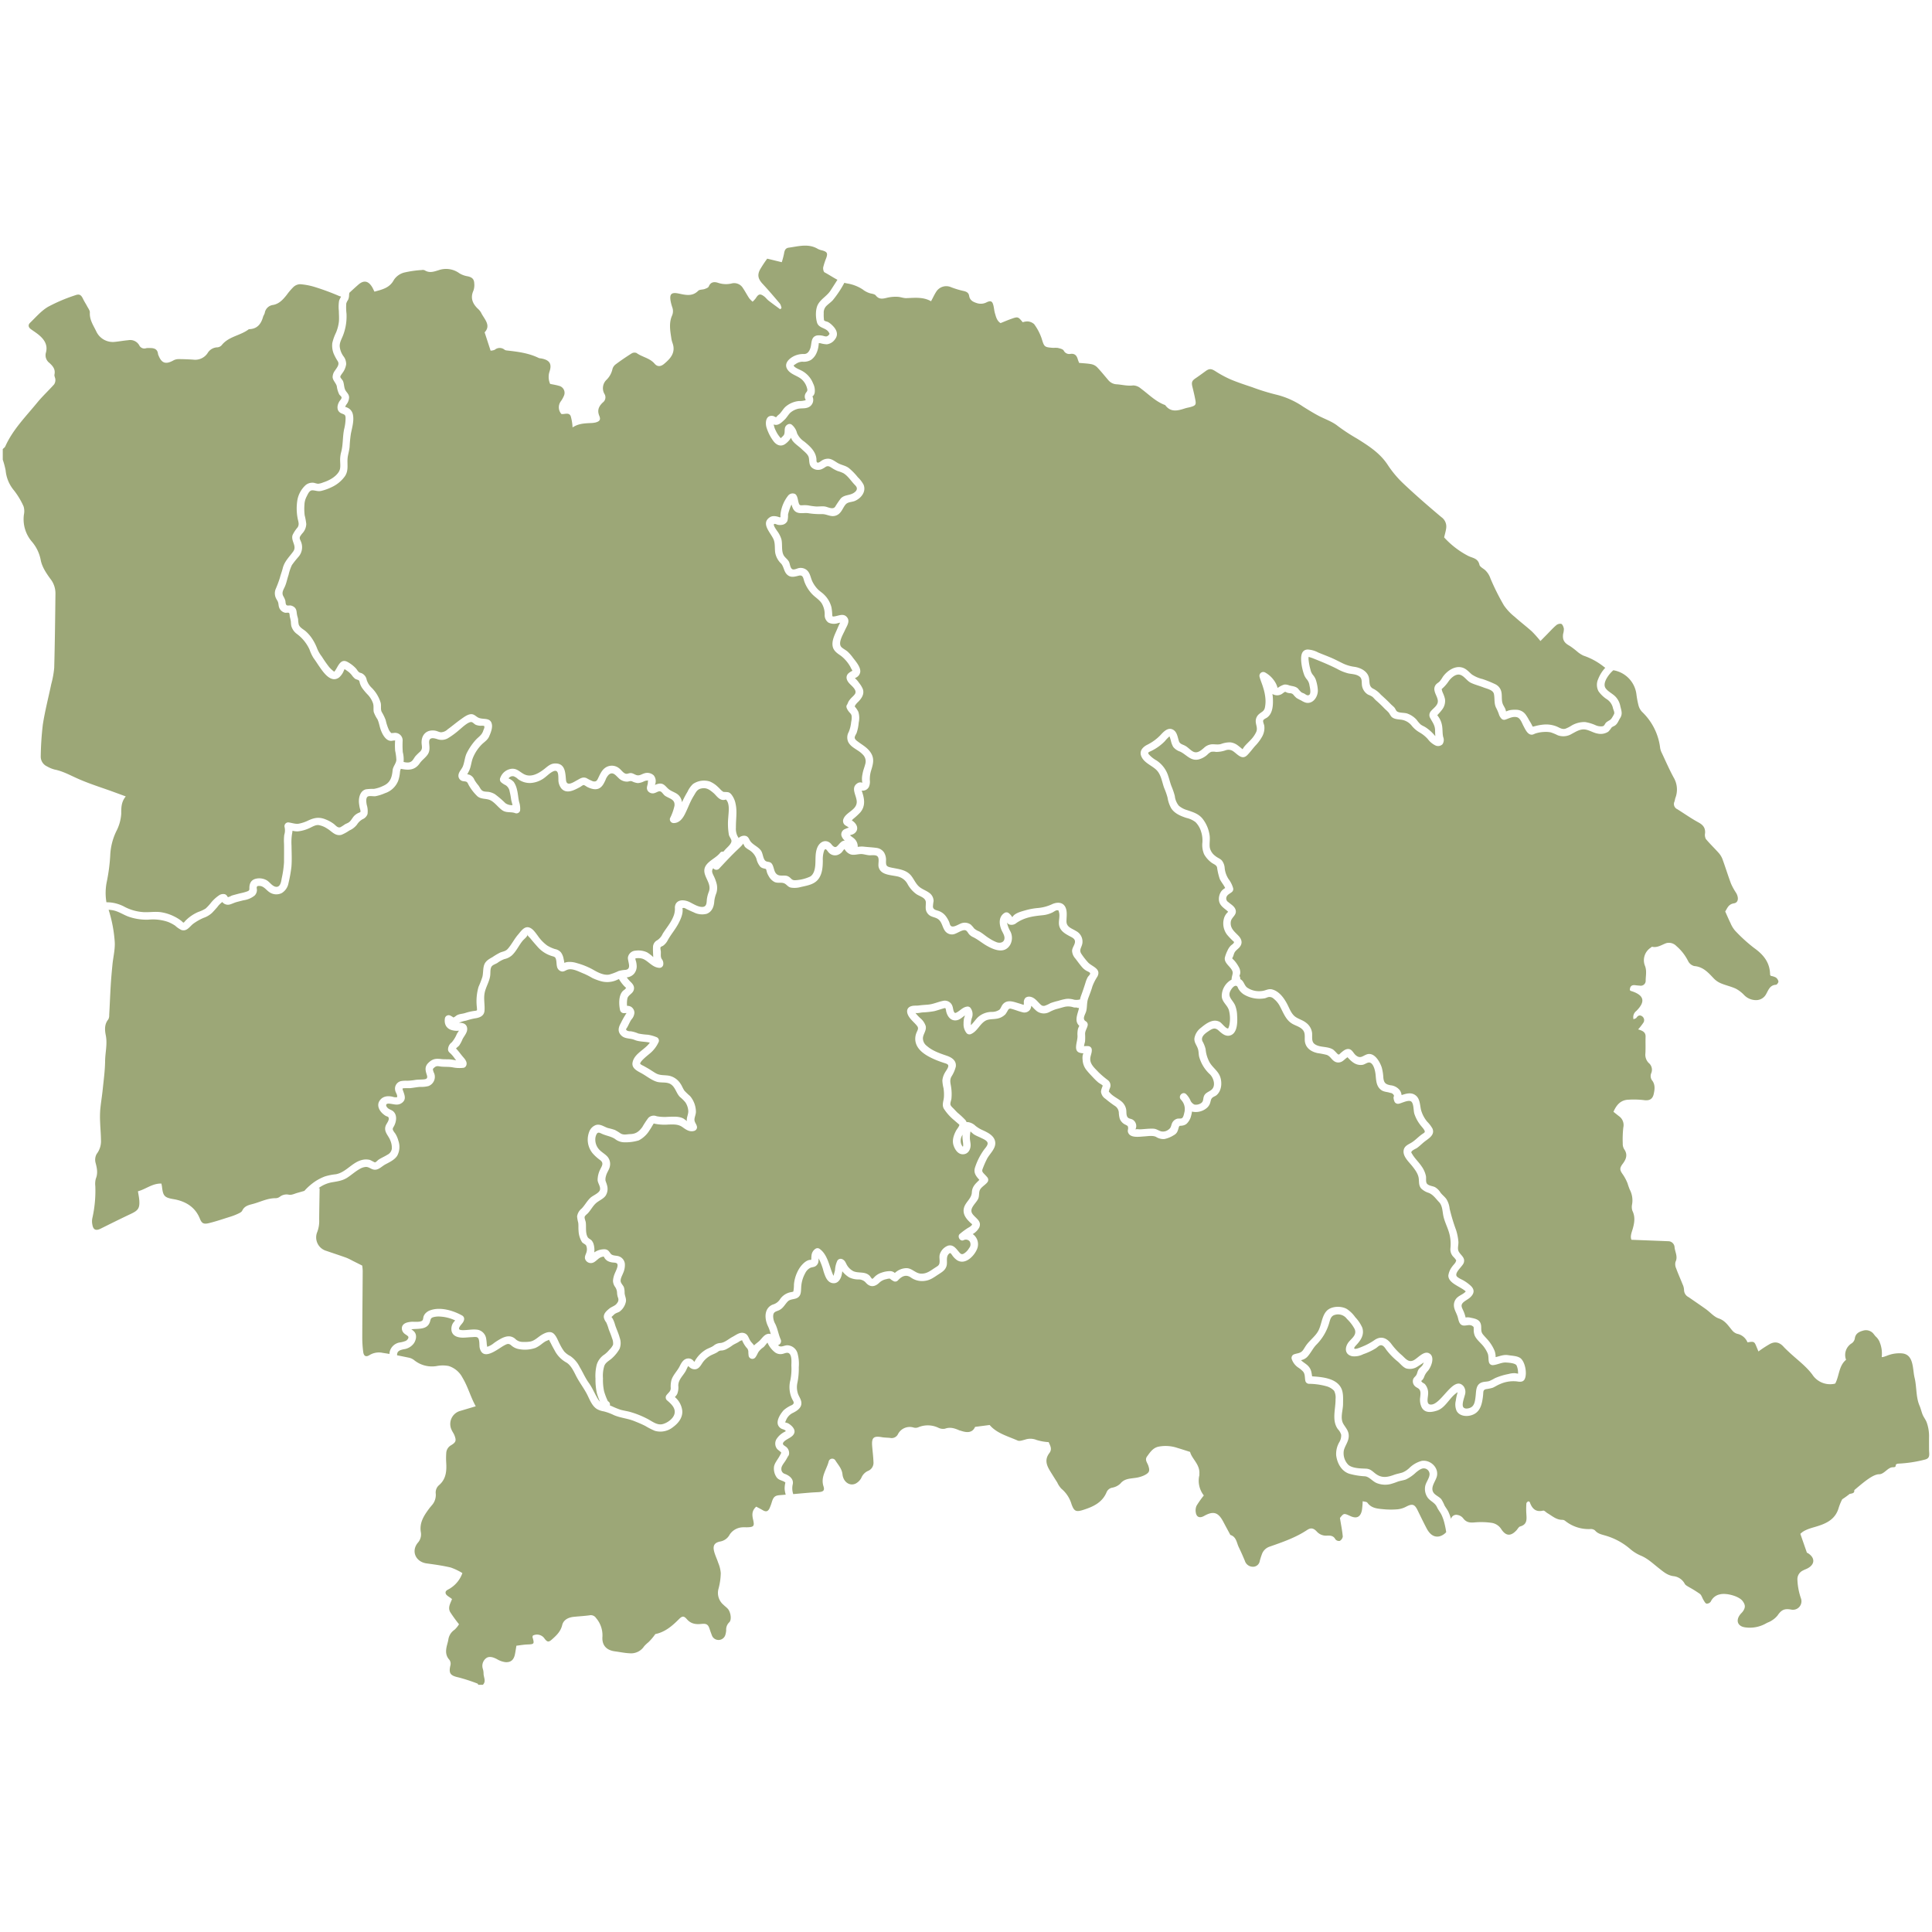 <svg xmlns="http://www.w3.org/2000/svg" width="700" height="700" viewBox="0 0 700 700">
  <g id="Group_15253" data-name="Group 15253" transform="translate(-200 -4201)">
    <rect id="Rectangle_421" data-name="Rectangle 421" width="700" height="700" transform="translate(200 4201)" fill="none"/>
    <g id="kottayam_map" data-name="kottayam map" transform="translate(193.17 4157.734)">
      <path id="Path_2293" data-name="Path 2293" d="M174.891,150.145a4.269,4.269,0,0,1-.383,1.808,4.3,4.3,0,0,0-.631,1.262,19.165,19.165,0,0,0,.078,3.659,19.157,19.157,0,0,1-1.248,7.907c-.511,1.3-1.3,2.6-1.205,4.042a7.359,7.359,0,0,0,1.276,3.418,4.622,4.622,0,0,1,1.057,3.007A6.794,6.794,0,0,1,172.5,178.4c-.255.4-.865,1.1-.773,1.482.085.355.78,1.042.95,1.432.44,1.014.355,2.326.844,3.269.511.979,1.319,1.411,1.376,2.652a4.389,4.389,0,0,1-1.014,2.638c-.149.227-.262.532-.433.745a.1.1,0,0,1-.021.028,7.033,7.033,0,0,1,.908.347,3.441,3.441,0,0,1,1.851,2.113c.659,2.361-.206,5.049-.652,7.361a45.885,45.885,0,0,0-.447,4.63c-.106,1.241-.454,2.376-.659,3.588-.411,2.475.475,4.779-.993,7.056a12.08,12.08,0,0,1-4.886,4.035,17.413,17.413,0,0,1-3.78,1.354c-1.163.262-1.985-.156-3.092-.22-1.17-.064-1.7,1.361-2.156,2.241a6.924,6.924,0,0,0-.808,3.042,19.523,19.523,0,0,0,.092,3.808,22.152,22.152,0,0,1,.574,3.106,5.2,5.2,0,0,1-1.234,3.2,7.184,7.184,0,0,0-1.042,1.411c-.241.6-.007.95.234,1.518a5.272,5.272,0,0,1-.787,5.779,36.644,36.644,0,0,0-2.368,2.978,16.6,16.6,0,0,0-1.22,3.588c-.475,1.347-.716,2.766-1.276,4.085-.532,1.241-1.326,2.262-.638,3.581a7.562,7.562,0,0,1,.737,1.617c.135.511.014,1.447.574,1.73.312.156,1.042-.021,1.425.064a2.963,2.963,0,0,1,1.3.631c.865.752.752,1.723.95,2.744.106.553.312,1.071.39,1.631a10.809,10.809,0,0,0,.22,1.865c.39,1.149,1.681,1.723,2.546,2.468a13.7,13.7,0,0,1,2.425,2.844,18.584,18.584,0,0,1,1.759,3.524,12.354,12.354,0,0,0,1.659,2.815,44.1,44.1,0,0,0,2.574,3.694,10,10,0,0,0,1.468,1.432c.454.333.34.475.688.028,1.106-1.454,1.922-4.5,4.389-3.326a11.932,11.932,0,0,1,3.2,2.418c.362.383.617.929,1.007,1.269.411.362.525.3,1.042.475a3.248,3.248,0,0,1,1.879,2.453,6.854,6.854,0,0,0,1.631,2.68,12.771,12.771,0,0,1,3.439,5.645c.241,1.042-.113,2.361.376,3.283a16.722,16.722,0,0,1,1.44,2.978,16.99,16.99,0,0,0,1.205,3.624,5.023,5.023,0,0,0,.525.745c.028.035.234.213.333.326.213-.043.723-.064.858-.078a2.746,2.746,0,0,1,3.205,2.914,33.433,33.433,0,0,0,.057,4.042,10.785,10.785,0,0,1,.3,3.432c-.007.035-.014.064-.021.1a4.79,4.79,0,0,0,1.943.191c1.319-.241,1.624-1.312,2.34-2.234a22.548,22.548,0,0,1,1.716-1.681c.879-.915.674-1.61.56-2.758-.3-3.092,1.588-5.318,4.815-4.85.737.106,1.432.532,2.163.6a3.683,3.683,0,0,0,2.432-1.064c1.617-1.156,3.127-2.461,4.751-3.609,1.007-.709,2.3-1.737,3.581-1.872,1.354-.142,1.943.957,3.07,1.362,1.759.631,4.17-.227,4.638,2.326.255,1.39-.44,3.078-.979,4.333-.6,1.369-1.673,1.936-2.695,2.936a14.839,14.839,0,0,0-3.248,4.964c-.6,1.574-.645,3.283-1.447,4.786-.113.22-.34.695-.574,1.078a2.921,2.921,0,0,1,.823.163,3.205,3.205,0,0,1,1.78,1.829,14.382,14.382,0,0,0,1.447,2.021c.433.553.808,1.475,1.383,1.879.737.518,1.8.333,2.631.518a6.738,6.738,0,0,1,1.993.794,34.854,34.854,0,0,1,3.772,3.241,4.076,4.076,0,0,0,2.581.723c-.163-.752-.433-1.567-.511-2.12a26.127,26.127,0,0,0-.511-2.773,3.367,3.367,0,0,0-1.439-2.326,7.153,7.153,0,0,1-1.716-1.12,1.436,1.436,0,0,1-.213-1.659,4.962,4.962,0,0,1,4.049-3.184c1.986-.163,2.907,1.113,4.5,1.95,2.6,1.369,5.439-.34,7.474-1.957,1.283-1.021,2.241-1.957,4-1.922,3.51.071,3.5,3.39,3.751,6.027.234,2.482,2.688.766,4.014.043,1.191-.645,2.035-1.3,3.4-.766a16.574,16.574,0,0,0,2.361,1.163c1.333.3,1.56-.5,2.064-1.546.674-1.39,1.326-2.8,2.744-3.588a4.179,4.179,0,0,1,4.581.355c.73.525,1.269,1.39,2.042,1.844.865.5,1.255.007,2.12-.043.929-.05,1.581.617,2.439.787.915.177,1.61-.376,2.468-.645a3.446,3.446,0,0,1,3.553.688,3.355,3.355,0,0,1,.418,3.482h0a.37.37,0,0,0,.085-.043,5.164,5.164,0,0,1,1.709-.475c1.588-.05,2.17,1.22,3.276,2.085,1.411,1.092,3.085,1.206,4.1,2.851a4.654,4.654,0,0,1,.652,1.844,35.415,35.415,0,0,1,2.014-3.843,8.7,8.7,0,0,1,1.971-2.78,7.065,7.065,0,0,1,6.1-.9,9.523,9.523,0,0,1,2.907,1.95c.546.447,1.064,1.149,1.617,1.539s.269.262.879.3c1.163.085,1.581-.071,2.439.95a7.845,7.845,0,0,1,1.489,3.354c.624,2.737.078,5.737.121,8.531a6.183,6.183,0,0,0,.51,3.035c.149.284.333.532.468.815a2.891,2.891,0,0,1,2.191-.823c1.5.156,1.489,1.333,2.255,2.227,1.035,1.2,2.624,1.78,3.624,3.113.737.993.737,2.886,1.56,3.68.652.631,1.645.213,2.326,1.035.979,1.177.7,3.226,2.127,4.063,1.12.659,2.638-.021,3.858.6,1.248.638,1.149,1.546,2.815,1.383a14.457,14.457,0,0,0,5.2-1.326c1.276-.808,1.674-2.553,1.8-3.95.2-2.2-.121-4.46.759-6.559.794-1.9,2.737-3.092,4.581-1.7.461.348.759.922,1.213,1.248.837.6,1.227.163,1.844-.518.631-.7,1.312-1.553,2.326-1.532a3.832,3.832,0,0,1-1.255-1.879,2.092,2.092,0,0,1,1.425-2.347,6.449,6.449,0,0,1,1.234-.454.253.253,0,0,0,.064-.028c-.248-.163-.645-.461-.766-.525a3.25,3.25,0,0,1-.766-.5,1.892,1.892,0,0,1-.447-2.078c.872-2.39,4.333-3.106,4.787-5.715.418-2.376-2.5-5.4.248-7.226a1.945,1.945,0,0,1,1.489-.312,1.29,1.29,0,0,1,.312.121c0-.028.007-.05.007-.078a7.578,7.578,0,0,1,.085-3.141c.206-1.39.815-2.645,1.092-4.007a3.431,3.431,0,0,0-1.127-3.127c-1.56-1.681-4.12-2.326-5.177-4.5a4,4,0,0,1,.206-3.553,12.35,12.35,0,0,0,.886-3.609,7.168,7.168,0,0,0,.17-2.2c-.128-.759-.532-.971-.979-1.532-.4-.5-1.135-1.574-.851-2.262a2.063,2.063,0,0,1,.319-.518.871.871,0,0,1,.1-.291c.085-.213.177-.425.284-.631a6.966,6.966,0,0,1,.6-.844c.518-.638,1.22-1.149,1.688-1.822.95-1.362-.979-2.844-1.865-3.765-.971-1.014-1.638-2.326-.645-3.6a5.481,5.481,0,0,1,1.6-1.085.025.025,0,0,0,.014-.007,1.338,1.338,0,0,1-.078-.262,6.731,6.731,0,0,1-.624-1.135,13.176,13.176,0,0,0-3.51-4.092c-1.262-.858-2.567-1.716-2.907-3.312-.433-2.021.695-4.219,1.475-6.006.347-.787.659-1.588,1.064-2.347.057-.1.113-.206.17-.312-.241.078-.581.121-.738.163a4.585,4.585,0,0,1-3.531-.177,3.272,3.272,0,0,1-1.347-2.886,7.741,7.741,0,0,0-1.092-4.1c-.95-1.418-2.4-2.184-3.538-3.411a13.219,13.219,0,0,1-2.7-4.34c-.482-1.312-.426-2.68-2.156-2.234-1.468.376-2.851.773-4.106-.383-1.22-1.12-1.184-2.836-2.191-4.014a7.287,7.287,0,0,1-2.141-3.907c-.22-1.447-.014-3-.433-4.411-.737-2.482-5.113-6.091-1.532-8.467,1.071-.716,2.5-.383,3.624.028a.784.784,0,0,1,.248-.064c.014-.191-.021-.411-.021-.589a6.878,6.878,0,0,1,.135-1.262,13.3,13.3,0,0,1,2.6-5.893,2.107,2.107,0,0,1,2.546-.681c.936.567,1.014,2.191,1.3,3.134s.447,1.028,1.411.971a10.42,10.42,0,0,1,2.049.043,24.339,24.339,0,0,0,2.872.4c.971.028,1.95-.1,2.929-.028,1.283.092,3.021,1.333,3.964.156a33.387,33.387,0,0,1,2.085-3.07c1.22-1.227,2.73-1.035,4.17-1.709.659-.3,1.581-.943,1.631-1.752.05-.752-.617-1.262-1.071-1.766-1.184-1.3-2.29-3-3.836-3.907a12.666,12.666,0,0,0-2.028-.759,12.138,12.138,0,0,1-2.163-1.149c-.851-.539-1.39-.886-2.283-.319a7.573,7.573,0,0,1-1.376.787,3.444,3.444,0,0,1-3.723-.737c-.915-.993-.688-2.227-.929-3.439s-1.7-2.241-2.546-3.07c-1.12-1.1-2.51-1.886-3.432-3.177a3.86,3.86,0,0,1-.454-.972,7.871,7.871,0,0,1-1.808,2.035c-1.567,1.326-3.212.879-4.46-.652a16.356,16.356,0,0,1-2.531-4.794c-.667-1.837-.461-4.985,2.326-4.46.3.057.865.5,1.113.433-.078.021.4-.5.411-.5.2-.206.447-.383.659-.574.879-.823,1.4-1.922,2.29-2.716a8.744,8.744,0,0,1,4.808-2.064,7.882,7.882,0,0,0,2.347-.269.377.377,0,0,0,.156-.135c-.021-.043-.035-.078-.064-.135a3.612,3.612,0,0,1-.22-.532,2.382,2.382,0,0,1,.213-1.666c.277-.525.716-.773.659-1.425a6.55,6.55,0,0,0-1.6-3.255c-1.567-1.794-4.446-2.014-5.715-4.191-1.241-2.12.865-3.928,2.638-4.751a7.814,7.814,0,0,1,3.517-.681c1.262-.007,1.907-1.064,2.269-2.177.553-1.723.085-4.056,2.39-4.545a6.026,6.026,0,0,1,2.532.227c.5.113.844.248,1.319-.05a1.624,1.624,0,0,0,.624-.652.759.759,0,0,1,.085-.149.41.41,0,0,1-.1-.156c-.915-2.17-3.78-1.617-4.453-3.907-.546-1.858-.61-4.85.355-6.581,1.092-1.971,3.269-3.056,4.51-4.957.844-1.3,1.7-2.617,2.532-3.95-1.588-.823-3.07-1.851-4.652-2.68-.4-.206-.6-1.262-.5-1.844a24.155,24.155,0,0,1,1.1-3.361c.6-1.73.34-2.234-1.447-2.751a6.432,6.432,0,0,1-1.539-.511c-3.46-2.1-7.056-.964-10.623-.482-1.22.163-1.525,1.078-1.688,2.163a31.127,31.127,0,0,1-.815,3.1c-1.837-.447-3.39-.83-5.276-1.283a44.085,44.085,0,0,0-2.61,3.957c-1.071,2.028-.638,3.468.95,5.177,2.17,2.34,4.24,4.772,6.3,7.212a4.7,4.7,0,0,1,.539,1.574c-.163.135-.333.269-.5.4-1.4-1.035-2.815-2.049-4.191-3.12-.574-.447-1.007-1.071-1.581-1.51-1.454-1.092-2.078-.922-3.035.631a8.966,8.966,0,0,1-1.17,1.269,8.473,8.473,0,0,1-1.248-1.276c-.808-1.213-1.475-2.524-2.3-3.723a3.675,3.675,0,0,0-4.063-1.6,8.911,8.911,0,0,1-4.85-.22c-1.284-.44-2.709-.461-3.411,1.3-.177.44-.95.723-1.5.922-.766.277-1.844.149-2.333.645-2.184,2.2-4.645,1.5-7.148.986-2.6-.532-3.326.22-2.822,2.879a16.952,16.952,0,0,0,.574,2.113,4.038,4.038,0,0,1-.128,3.113c-1.071,2.517-.674,5.2-.255,7.836a9.136,9.136,0,0,0,.425,1.865c1.333,3.51-.631,5.73-3.042,7.722-1.227,1.014-2.425,1.049-3.4-.092-1.759-2.071-4.489-2.383-6.552-3.879a2,2,0,0,0-1.759.142c-2.007,1.262-3.971,2.6-5.864,4.021a3.155,3.155,0,0,0-1.135,1.808,7.731,7.731,0,0,1-2.12,3.744,4.191,4.191,0,0,0-.773,5.063,2.328,2.328,0,0,1-.581,3.163c-1.447,1.39-2.1,2.808-1.241,4.872.574,1.383.071,1.978-1.4,2.368a9.4,9.4,0,0,1-1.9.206c-2.163.113-4.326.191-6.4,1.581a18.275,18.275,0,0,0-.667-4.07c-.638-1.539-2.269-.6-3.383-.8a3.646,3.646,0,0,1-.163-4.652,10.29,10.29,0,0,0,1.064-1.908,2.6,2.6,0,0,0-1.822-3.652c-1.035-.312-2.12-.468-3.156-.688a6.219,6.219,0,0,1-.2-4.545c.929-2.815-.1-4.17-3.127-4.694a3.028,3.028,0,0,1-.808-.156c-3.666-1.8-7.644-2.276-11.622-2.73a1.6,1.6,0,0,1-.766-.262,2.744,2.744,0,0,0-3.531.014,4.217,4.217,0,0,1-1.518.326c-.723-2.205-1.39-4.262-2.163-6.63,2.454-2.631-.191-4.815-1.326-7.212a5.986,5.986,0,0,0-1.241-1.454c-1.844-1.837-2.652-3.85-1.5-6.432a6.135,6.135,0,0,0,.3-2.7c-.064-1.539-.83-2.17-2.361-2.51a8.349,8.349,0,0,1-2.992-1.078,8.167,8.167,0,0,0-7.559-1.135c-1.659.511-3.3,1.128-5,.05a1.75,1.75,0,0,0-1.071-.113,38.037,38.037,0,0,0-6.453.929,6.458,6.458,0,0,0-3.659,2.617c-1.546,2.95-4.212,3.5-7.056,4.29-.326-.631-.567-1.206-.893-1.737-1.369-2.212-3.007-2.489-4.95-.794-1.106.964-2.184,1.957-3.262,2.957A6.544,6.544,0,0,0,174.891,150.145Z" transform="translate(-41.583 0)" fill="#9ca777"/>
      <path id="Path_2294" data-name="Path 2294" d="M432.4,658.564c.085.064.121-.057,0,0Z" transform="translate(-123.503 -153.09)" fill="#9ca777"/>
      <path id="Path_2295" data-name="Path 2295" d="M411.83,262.771c.085-.021.064-.035,0,0Z" transform="translate(-117.519 -37.957)" fill="#9ca777"/>
      <path id="Path_2296" data-name="Path 2296" d="M47.8,335.861c1.439.525,2.879,1.057,4.6,1.688-1.673,2.042-1.638,4.1-1.645,6.332a15.86,15.86,0,0,1-1.773,6.268,22.233,22.233,0,0,0-2.22,8.935,65.657,65.657,0,0,1-1.205,9.211,20.172,20.172,0,0,0-.17,7.6c.425.014.851.028,1.269.057a13.86,13.86,0,0,1,5.439,1.674,17.133,17.133,0,0,0,6.85,1.858c2.021.092,4.042-.255,6.063,0a16.23,16.23,0,0,1,5.219,1.7,14.658,14.658,0,0,1,2.326,1.475c.149.113.567.6.737.61.22.014.5-.418.667-.61a14.531,14.531,0,0,1,4.772-3.269,12.133,12.133,0,0,0,2.624-1.227,17.989,17.989,0,0,0,1.673-1.773,13.557,13.557,0,0,1,3.29-3.078,2.614,2.614,0,0,1,2.085-.3,1.727,1.727,0,0,1,.759.7c.213.319.227.34.284.34a5.356,5.356,0,0,0,1.262-.525c.39-.142.787-.248,1.191-.355.681-.184,1.362-.369,2.042-.532a19.229,19.229,0,0,0,2.255-.6c.667-.248,1.014-.355.993-1.078-.043-1.581.418-2.985,2.071-3.51a5.427,5.427,0,0,1,4.248.511c1.042.624,1.886,2.014,3.1,2.3,1.773.411,2.1-1.78,2.29-3.021a36.58,36.58,0,0,0,.844-5.879c-.007-2.234.043-4.474-.007-6.715a18.037,18.037,0,0,1,.085-3.156,5.308,5.308,0,0,0,.128-2.8,1.374,1.374,0,0,1,1.319-1.73c1.262.135,2.524.667,3.794.475a13.423,13.423,0,0,0,3.468-1.17c2.312-1.057,4.035-1.34,6.41-.333a12.284,12.284,0,0,1,2.858,1.6c.7.553,1.4,1.553,2.4,1.163a17.283,17.283,0,0,0,1.659-1.064c.433-.234.922-.39,1.333-.667.9-.617,1.3-1.709,2.071-2.461a5.33,5.33,0,0,1,1.326-.915c.156-.078.737-.269.823-.425.163-.291-.206-1.262-.262-1.588a16.622,16.622,0,0,1-.269-1.851c-.113-1.822.461-4.141,2.432-4.723a15.932,15.932,0,0,1,2.964-.177,11.953,11.953,0,0,0,3.312-1.057c2.638-1.113,3.234-3.042,3.5-5.7.135-1.383,1.22-2.347,1.354-3.7a18.813,18.813,0,0,0-.44-3.368,25,25,0,0,1-.007-3.716c-.156,0-.326.007-.454.014-.347.021-.695.135-1.049.128-1.964-.035-3.2-2.546-3.751-4.12-.418-1.206-.6-2.517-1.135-3.68a12.131,12.131,0,0,1-1.347-2.631c-.227-1.135.092-2.177-.319-3.311a8.821,8.821,0,0,0-1.844-2.978,20.419,20.419,0,0,1-2.106-2.517,7.1,7.1,0,0,1-.723-1.5c-.113-.319-.156-.915-.4-1.149-.284-.269-1.007-.355-1.383-.624a6.144,6.144,0,0,1-1.191-1.3,7.21,7.21,0,0,0-1.418-1.369c-.277-.206-.567-.4-.844-.6a4.062,4.062,0,0,0-.39-.2,12.313,12.313,0,0,1-.624,1.376,6.54,6.54,0,0,1-.879,1.191,2.971,2.971,0,0,1-2.312,1.071c-2.156-.113-3.971-2.709-5.091-4.3-.794-1.135-1.517-2.3-2.34-3.425a14.8,14.8,0,0,1-1.418-3.035,14.568,14.568,0,0,0-4.652-5.7,5.393,5.393,0,0,1-1.957-2.872,10.475,10.475,0,0,1-.142-1.489,13.832,13.832,0,0,0-.376-1.773c-.092-.44-.057-1.3-.333-1.439-.3-.156-1.042.021-1.411-.057a2.99,2.99,0,0,1-2.191-2.064c-.184-.589-.149-1.234-.362-1.808-.184-.5-.539-.95-.759-1.439a4.14,4.14,0,0,1-.1-3.212,42.422,42.422,0,0,0,1.517-4.035c.3-1.191.759-2.333,1.057-3.531.624-2.532,2.326-4.049,3.8-6.091,1.447-2-.893-3.758-.241-5.928a12.058,12.058,0,0,1,1.837-2.808c.7-1.113.241-2.078.014-3.255a18.855,18.855,0,0,1-.071-6.793,9.7,9.7,0,0,1,3.007-5.311,3.852,3.852,0,0,1,3.056-.773,9.53,9.53,0,0,0,1.383.326,6.391,6.391,0,0,0,1.879-.489c2.085-.667,4.5-1.936,5.673-3.872.695-1.135.518-2.383.482-3.659a10.791,10.791,0,0,1,.326-3.34c.759-2.695.525-5.645,1.106-8.41a16.587,16.587,0,0,0,.525-4.127c-.043-1.17-.475-1.184-1.425-1.574-1.971-.808-1.759-2.907-.766-4.46.248-.39.837-.9.716-1.418-.078-.34-.6-.695-.794-.979a9.262,9.262,0,0,1-.915-3.028c-.319-1.177-1.39-2.007-1.51-3.226a3.974,3.974,0,0,1,.872-2.454c.638-1.007,1.709-2.127,1.014-3.326a18.379,18.379,0,0,1-1.5-2.78,7.879,7.879,0,0,1-.5-3.858,17.133,17.133,0,0,1,1.319-3.709,14.752,14.752,0,0,0,1.078-4.106c.1-1.262-.007-2.539-.028-3.808a13.846,13.846,0,0,1,.085-3.673,6.147,6.147,0,0,1,.589-1.255,2.856,2.856,0,0,0,.113-.277,4.669,4.669,0,0,1-.83-.269,88.7,88.7,0,0,0-8.637-3.184,24.071,24.071,0,0,0-5.347-1.021,3.68,3.68,0,0,0-2.39.979,22.268,22.268,0,0,0-2.482,2.907c-1.326,1.645-2.673,3.205-4.943,3.631a3.464,3.464,0,0,0-2.992,2.829c-.106.525-.482.993-.631,1.51-.737,2.617-2.17,4.4-5.134,4.432-3.007,2.347-7.261,2.574-9.807,5.751a2.324,2.324,0,0,1-1.567.83,4.269,4.269,0,0,0-3.616,2.149,5.4,5.4,0,0,1-5.226,2.3c-1.815-.106-3.638-.191-5.453-.177a3.921,3.921,0,0,0-1.78.525c-2.695,1.461-4.162.964-5.29-1.858a2.035,2.035,0,0,1-.177-.518c-.177-1.787-1.39-2.177-2.907-2.163a6.678,6.678,0,0,0-1.361.043,2.034,2.034,0,0,1-2.539-1.049,3.758,3.758,0,0,0-3.978-1.837c-1.638.142-3.262.447-4.893.61a6.608,6.608,0,0,1-6.673-3.744c-1.042-2.2-2.517-4.233-2.347-6.893.043-.716-.581-1.5-.957-2.212-.454-.879-1.021-1.7-1.447-2.6-.752-1.581-1.319-2.035-2.992-1.411a60.135,60.135,0,0,0-9.786,4.17c-2.446,1.454-4.4,3.765-6.488,5.779-.808.78-.6,1.659.319,2.319,1.028.745,2.12,1.425,3.078,2.255,1.9,1.645,3.092,3.624,2.34,6.276a3.455,3.455,0,0,0,1.262,3.673c1.269,1.163,2.255,2.319,1.844,4.226-.121.567.34,1.241.333,1.865a2.809,2.809,0,0,1-.468,1.709c-2,2.234-4.219,4.283-6.113,6.595-4.141,5.07-8.843,9.757-11.573,15.863-.17.383-.6.645-.908.964v3.843a29.523,29.523,0,0,1,1.042,3.893,13.077,13.077,0,0,0,2.985,7.2,27.3,27.3,0,0,1,3.5,5.808A5.812,5.812,0,0,1,15.5,235.4a12.5,12.5,0,0,0,2.773,9.722,14.314,14.314,0,0,1,3.3,6.729c.44,2.461,2.021,4.85,3.553,6.928a8.425,8.425,0,0,1,1.794,5.3c-.1,8.956-.206,17.912-.447,26.868a33.839,33.839,0,0,1-1.064,5.871c-1.021,4.893-2.29,9.743-3.056,14.679a109.443,109.443,0,0,0-.759,11.431,3.892,3.892,0,0,0,2.3,3.758,10.848,10.848,0,0,0,2.78,1.142c3.092.624,5.779,2.177,8.623,3.411C39.364,333.025,43.626,334.344,47.8,335.861Z" transform="translate(0 -5.73)" fill="#9ca777"/>
      <path id="Path_2297" data-name="Path 2297" d="M182.557,214.81c-.121.184-.014.121,0,0Z" transform="translate(-50.81 -24.012)" fill="#9ca777"/>
      <path id="Path_2298" data-name="Path 2298" d="M208.24,384.981v-.05C208.261,384.69,208.062,384.875,208.24,384.981Z" transform="translate(-58.275 -73.464)" fill="#9ca777"/>
      <path id="Path_2299" data-name="Path 2299" d="M497.877,586.644a3.766,3.766,0,0,0-.447,3.17c.177.44.723,1.638.745.56.021-1.12-.312-2.191-.262-3.326.007-.2.035-.39.05-.589A1.385,1.385,0,0,1,497.877,586.644Z" transform="translate(-142.363 -132.121)" fill="#9ca777"/>
      <path id="Path_2300" data-name="Path 2300" d="M743.07,358.717c.014-.064-.007-.085,0,0Z" transform="translate(-213.873 -65.856)" fill="#9ca777"/>
      <path id="Path_2301" data-name="Path 2301" d="M603.908,383.024c-.035-.028-.043-.007,0,0Z" transform="translate(-173.384 -72.939)" fill="#9ca777"/>
      <path id="Path_2302" data-name="Path 2302" d="M470.007,495.764c.567.567.936.943,1.794.773a10.79,10.79,0,0,0,2.085-.95,22.121,22.121,0,0,1,2.865-.844,19.167,19.167,0,0,1,2.879-.709,7.386,7.386,0,0,1,2.914.312,5.369,5.369,0,0,0,2.078-.106,7.3,7.3,0,0,1,.312-1.184c.6-1.624,1.142-3.2,1.652-4.85a10.454,10.454,0,0,1,.815-2.028c.184-.326.83-.886.879-1.248.078-.532-.823-.773-1.4-1.113a6.126,6.126,0,0,1-1.475-1.227c-.886-1.007-1.681-2.142-2.5-3.2a4.48,4.48,0,0,1-1.163-2.7c-.007-1.241,1.128-2.326,1.049-3.51-.064-1.007-1.12-1.432-1.893-1.844-1.6-.865-3.283-1.794-3.794-3.694-.44-1.624.369-3.468-.113-5.042-.17-.539.014-.567-.525-.674-.511-.106-1.354.56-1.794.78a10.451,10.451,0,0,1-3.758,1.035c-3.439.348-6.417.8-9.311,2.773a2.7,2.7,0,0,1-2.574.582,1.794,1.794,0,0,1-.872-.723,10.793,10.793,0,0,0,1.262,3.283,5.2,5.2,0,0,1-.05,4.687c-2.014,3.546-5.893,1.978-8.644.383-1.659-.957-3.1-2.212-4.808-3.042a4.675,4.675,0,0,1-1.432-.993c-.4-.425-.752-1.283-1.326-1.489-1.2-.425-3.29,1.362-4.6,1.468a3.109,3.109,0,0,1-2.922-1.347c-.9-1.276-1.028-3.056-2.319-4.092-1.1-.879-2.617-.745-3.652-1.829-1.291-1.347-.915-2.6-.908-4.255.007-1.8-2.17-2.212-3.446-3.077a10.912,10.912,0,0,1-3.127-3.531,5.431,5.431,0,0,0-3.928-2.907c-2.432-.532-6.02-.489-6.637-3.524-.206-1.014.383-2.865-.362-3.68-.645-.7-2.269-.348-3.127-.433-.78-.071-1.525-.3-2.3-.4-1.418-.184-2.964.532-4.333.092a4.116,4.116,0,0,1-1.617-1.092c-.206-.213-.4-.553-.631-.844-.418.425-.837,1.106-1.142,1.361a3.832,3.832,0,0,1-1.454.815,3.057,3.057,0,0,1-2.922-.752c-.745-.659-1.248-2.184-1.837-.815a9.549,9.549,0,0,0-.461,3.581c-.028,2.149-.142,4.361-1.3,6.24-1.468,2.383-4.134,2.737-6.659,3.319a8.368,8.368,0,0,1-3.6.22c-1.177-.255-1.525-1.191-2.489-1.567-1.12-.44-2.4.092-3.56-.518a5.154,5.154,0,0,1-2.064-2.184,5.6,5.6,0,0,1-.709-1.766,3.241,3.241,0,0,0-.227-.7c-.759-.255-1.425-.227-2.071-.858a6.639,6.639,0,0,1-1.383-2.858,6.247,6.247,0,0,0-2.716-3.234A8.165,8.165,0,0,1,363.237,439c-.135-.149-.624-1.227-.73-1.269.291.121-1.475,1.766-1.766,2.035-2.39,2.248-4.687,4.73-6.928,7.127a1.4,1.4,0,0,1-2.078-.191c-.674.858-.425,1.553.035,2.517a14.99,14.99,0,0,1,1.206,3.163,6.343,6.343,0,0,1-.106,3.3,11.349,11.349,0,0,0-.759,2.929c-.1,1.936-.816,3.921-2.808,4.616a6.667,6.667,0,0,1-4.7-.574c-.872-.362-1.723-.766-2.574-1.177a3.255,3.255,0,0,0-.915-.4,5.029,5.029,0,0,0-.532.057.4.4,0,0,0,0,.092c.319,1.851-.659,3.992-1.5,5.574-1.1,2.078-2.652,3.865-3.794,5.907a5.692,5.692,0,0,1-1.7,2.056c-.241.17-.787.319-.936.56-.177.3.057,1.191.085,1.546.064.943-.17,1.865.312,2.688a2.611,2.611,0,0,1,.532,2.241,1.381,1.381,0,0,1-1.319,1.007c-2.319-.121-3.567-1.9-5.432-2.985a4.283,4.283,0,0,0-1.957-.539,6.17,6.17,0,0,0-.957.021c-.227.021-.418.128-.383.064-.1.2.241,1.127.284,1.347a8.892,8.892,0,0,1,.177,1.432,4.143,4.143,0,0,1-.957,2.787,3.945,3.945,0,0,1-2.645,1.312,10.948,10.948,0,0,0,1.4,1.631c.886.851,1.532,1.773,1.1,3.042-.433,1.3-2.021,1.737-2.276,3.007a9.528,9.528,0,0,0-.121,2.638,2.861,2.861,0,0,1,1.383.291,2.622,2.622,0,0,1,1.291,2.177,3.99,3.99,0,0,1-1.057,2.446c-.631.908-1.021,1.95-1.574,2.907-.269.461-.667.695-.071,1.128a2.609,2.609,0,0,0,1.354.262,11.01,11.01,0,0,1,2.758.808,24.559,24.559,0,0,0,3.489.447,13.635,13.635,0,0,1,3.3.957,1.369,1.369,0,0,1,.631,1.546,11.6,11.6,0,0,1-3.517,4.524c-.532.468-3.531,2.78-3.191,3.567a5.541,5.541,0,0,0,1.2.7c.546.312,1.106.617,1.652.936.943.546,1.822,1.184,2.766,1.723,1.638.943,3.354.553,5.113.964a6.555,6.555,0,0,1,3.815,2.787c.574.808.886,1.766,1.454,2.574a23.935,23.935,0,0,0,2.035,1.936,9,9,0,0,1,2.127,5.715c0,1.021-.617,2.1-.518,3.07.092.879.844,1.532.915,2.517a1.387,1.387,0,0,1-1.007,1.319c-1.61.489-2.929-.39-4.177-1.3-1.6-1.177-3.205-1.028-5.113-1a18.059,18.059,0,0,1-4.872-.255c-.17-.05-.34-.092-.511-.135-.1.184-.234.362-.34.539-.369.631-.709,1.248-1.135,1.844a9.979,9.979,0,0,1-3.957,3.758,16.524,16.524,0,0,1-5.084.688,5.532,5.532,0,0,1-3.546-1.227c-1.489-.964-3.17-1.128-4.765-1.872-.858-.4-1.425-.716-1.922.227a4.089,4.089,0,0,0-.425,1.893,5.279,5.279,0,0,0,1.227,3.4c.915,1.113,2.234,1.723,3.177,2.78a4.046,4.046,0,0,1,.9,3.368c-.206,1.333-1.142,2.354-1.439,3.652a4.231,4.231,0,0,0-.177,1.631c.17.581.432,1.135.567,1.737a4.593,4.593,0,0,1-.461,3.673c-.844,1.269-2.446,1.808-3.553,2.8-1.191,1.064-1.886,2.546-2.985,3.694-.291.3-.993.8-1.106,1.241-.142.546.333,1.475.4,2.042.22,1.681-.2,3.73.674,5.3.319.567.993.737,1.439,1.22a3.553,3.553,0,0,1,.73,1.369,7.375,7.375,0,0,1,.227,2.964,6.312,6.312,0,0,1,3.907-1.128c1.127.135,1.418.766,2.028,1.56.695.915,2.127.61,3.148,1.042a3.226,3.226,0,0,1,2.007,2.659,7.065,7.065,0,0,1-.638,3.383c-.347.915-1.156,2.234-.823,3.226.227.688.865,1.227,1.127,1.922a6.972,6.972,0,0,1,.241,2.064c.121,1.333.823,2.205.347,3.6a5.96,5.96,0,0,1-2.177,3.134c-.518.312-1.113.44-1.624.773-.418.276-.73.688-1.12.993a1.225,1.225,0,0,0-.149.177c.021.043.043.085.071.156a2.6,2.6,0,0,1,.369.518,11.272,11.272,0,0,1,.851,2.227c.5,1.532,1.227,2.992,1.638,4.56a5.711,5.711,0,0,1-.043,4.1,13.664,13.664,0,0,1-2.6,3.255c-.971.964-2.375,1.51-2.9,2.851a12.068,12.068,0,0,0-.5,4.56,19.888,19.888,0,0,0,.4,4.68,23.662,23.662,0,0,0,1.383,3.609,1.255,1.255,0,0,1,.752,1.177c0,.128.007.248.007.376.206.071.418.142.624.227a29.318,29.318,0,0,0,3.212,1.312c1.014.284,2.049.44,3.071.681a32.692,32.692,0,0,1,6.4,2.482c1.744.837,3.6,2.524,5.666,2.057,1.773-.4,4.084-2.021,4.432-3.921.383-2.078-1.425-3.574-2.822-4.787a1.4,1.4,0,0,1,0-1.936c.681-.879,1.425-1.255,1.425-2.453a9.067,9.067,0,0,1,.277-2.964c.631-1.886,2.134-3.226,2.992-4.985.674-1.376,1.517-2.808,3.269-2.766a2.321,2.321,0,0,1,1.624.794c.475.475.284.652.631.028a11.263,11.263,0,0,1,3.758-3.907c.936-.6,2.042-.872,2.95-1.51a4.055,4.055,0,0,1,2.468-1c1.6-.121,3.014-1.5,4.432-2.234,1.191-.624,2.5-1.716,3.936-1.418,1.709.355,1.759,1.766,2.581,2.964.383.56.893,1.007,1.276,1.56.624-.645,1.4-1.113,2.042-1.751,1.007-1.021,1.8-2.439,3.411-2.468a1.177,1.177,0,0,1,.589.156,14.345,14.345,0,0,0-1.085-3.063c-.8-1.766-1.2-4.084-.241-5.886a3.9,3.9,0,0,1,2.106-1.8,4.5,4.5,0,0,0,2.453-1.723,6.068,6.068,0,0,1,4.226-2.787,2.573,2.573,0,0,0,.709-.191.628.628,0,0,0,.035-.092,14.554,14.554,0,0,0,.206-2.5,13.158,13.158,0,0,1,2.007-5.9c.794-1.212,2.539-3.177,4.212-2.978.028-.113.05-.234.078-.347a8.961,8.961,0,0,1,.078-1.376,3.239,3.239,0,0,1,1.461-2.326,1.328,1.328,0,0,1,1.383,0c3.078,2.113,3.56,6.517,5.049,9.694a.37.37,0,0,0,.05.078.909.909,0,0,0,.113-.213c.106-.61.34-1.213.447-1.837a9.085,9.085,0,0,1,.851-3.4,1.4,1.4,0,0,1,1.872-.489c.922.454,1.12,1.227,1.581,2.056a5.725,5.725,0,0,0,2.454,2.3c1.957.773,4.127-.043,5.8,1.61.191.191.688,1.042.929,1.1.2.05.688-.553.879-.73a6.221,6.221,0,0,1,2.539-1.51,9.318,9.318,0,0,1,3.276-.539,2.779,2.779,0,0,1,1.333.532,1.885,1.885,0,0,1,.156.135,6.3,6.3,0,0,1,4.283-1.752c1.993.071,3.141,1.83,5.056,1.978,2.312.177,3.78-1.234,5.616-2.375.645-.4,1.1-.681,1.227-1.475.17-1.042-.184-2.078.106-3.127a4.954,4.954,0,0,1,2.985-3.148c1.858-.5,2.886,1,3.914,2.227.645.766,1.042,1.142,1.943.574a5.766,5.766,0,0,0,1.794-1.929,2.042,2.042,0,0,0,.142-2.489,1.8,1.8,0,0,0-2.205-.333c-1.269.511-2.326-1.425-1.333-2.283a27.244,27.244,0,0,1,3.063-2.255,4.437,4.437,0,0,0,1.227-.872c.347-.475.1-.447-.369-.879-1.61-1.482-3.042-3.262-2.361-5.588.6-2.021,2.716-3.283,2.815-5.446.1-2.22,1.411-3.226,2.73-4.56-1.163-1.3-2.212-2.51-1.574-4.5a23.377,23.377,0,0,1,3.248-6.417c.454-.631,1.525-1.681,1.284-2.553-.227-.8-1.51-1.326-2.17-1.659-.915-.461-1.915-.815-2.787-1.362a11.041,11.041,0,0,1-1.213-1.071,12.464,12.464,0,0,0-.227,2.461c.021.83.262,1.645.262,2.475.014,1.7-.95,3.375-2.844,3.354-1.751-.014-2.822-1.688-3.319-3.17-.617-1.858,0-3.645.858-5.326.284-.56,1.156-1.539,1.248-2.177a.451.451,0,0,1-.114-.106,3.788,3.788,0,0,0-.468-.425c-.411-.362-.837-.7-1.234-1.071a18.135,18.135,0,0,1-3.85-4.283c-.745-1.39-.057-2.695.05-4.134a15.288,15.288,0,0,0-.142-3.269,14.02,14.02,0,0,1-.418-2.759,6.878,6.878,0,0,1,.95-2.886c.312-.581,1.333-1.851,1.184-2.56-.128-.6-1.085-.78-1.6-.957-.894-.3-1.78-.6-2.645-.957-3.1-1.283-7.2-3.326-7.673-7.077a5.781,5.781,0,0,1,.376-2.815c.369-.964.964-1.61.248-2.531-.979-1.255-2.3-2.2-3.1-3.609-.893-1.56-.709-3.163,1.248-3.624.815-.191,1.673-.071,2.5-.184,1.057-.142,2.106-.213,3.17-.291,1.943-.135,3.631-.979,5.51-1.361a2.893,2.893,0,0,1,3.475,1.879c.255.652.255,1.468.574,2.085.284.546.518.454,1.007.191,1.213-.652,2.149-1.837,3.567-2.064a1.377,1.377,0,0,1,1.333.355,3.828,3.828,0,0,1,.532,3.843,7.316,7.316,0,0,0-.319,2.489c.936-.858,1.638-1.985,2.56-2.879a7.551,7.551,0,0,1,4.957-1.915,4.87,4.87,0,0,0,2.794-.78c.56-.518.745-1.361,1.241-1.95,1.3-1.553,3.092-1.2,4.815-.674.766.234,1.525.447,2.276.709.156.057.333.092.5.149.021-.234.043-.461.05-.7a2.3,2.3,0,0,1,.61-1.893,2.27,2.27,0,0,1,1.922-.3C468.157,493.622,469.086,494.842,470.007,495.764Z" transform="translate(-86.476 -88.857)" fill="#9ca777"/>
      <path id="Path_2303" data-name="Path 2303" d="M645.322,708.409a28.976,28.976,0,0,0-.589-3.035,15.9,15.9,0,0,0-1.142-3.312c-.489-.943-1.156-1.73-1.6-2.7-.723-1.6-2.142-2.007-3.234-3.269a5.456,5.456,0,0,1-1.1-3.971c.163-1.588,1.333-2.794,1.6-4.311a2.105,2.105,0,0,0-1.971-2.51c-1.021-.064-2.12.851-2.865,1.432a14.124,14.124,0,0,1-3.723,2.6c-.95.333-1.971.44-2.936.773a24.37,24.37,0,0,1-2.6.879,8.235,8.235,0,0,1-5.042-.369c-1.532-.638-2.673-2.3-4.233-2.446a25.9,25.9,0,0,1-5.652-.915c-2.851-.908-4.418-3.808-4.772-6.673a8.5,8.5,0,0,1,1.106-4.737,4.651,4.651,0,0,0,.7-2.744,5.06,5.06,0,0,0-1.191-2.007c-2.3-3.156-.794-7.29-.844-10.885a5.5,5.5,0,0,0-.511-3,5.945,5.945,0,0,0-2.907-1.695,24.591,24.591,0,0,0-6.19-.851,1.389,1.389,0,0,1-1.319-1.007c-.262-1.142-.05-2.383-.78-3.361a8.827,8.827,0,0,0-1.73-1.468,6.045,6.045,0,0,1-2.461-3.2,1.393,1.393,0,0,1,.957-1.681c1.269-.432,2.29-.319,3.149-1.482.5-.688.893-1.447,1.425-2.127,1.212-1.553,2.865-2.822,3.907-4.5,1.411-2.283,1.361-5.545,3.2-7.552,1.688-1.837,5.354-1.929,7.389-.709a11.49,11.49,0,0,1,3.014,2.957,13.745,13.745,0,0,1,2.532,3.758c.858,2.6-.553,4.645-2.248,6.425-.823.865-1.106,1.6.5,1.142a20.62,20.62,0,0,0,1.992-.766,21.935,21.935,0,0,0,4.276-2.34c2.3-1.525,4.269-.723,5.893,1.284a24.74,24.74,0,0,0,3.666,4.035c1.447,1.17,2.517,3.063,4.531,2.063,1.539-.766,3.772-3.659,5.737-2.461,2.092,1.276.631,4.85-.525,6.261a6.427,6.427,0,0,0-1.291,1.936,4.006,4.006,0,0,1-.624,1.241c-.532.666-.709.347-.326.844.255.333.808.51,1.12.823a4.932,4.932,0,0,1,1.149,3.751c-.043,1.057-.666,3.29.6,3.6,3.907.964,8.566-11.041,12.3-6.524a3.485,3.485,0,0,1,.411,3.17c-.227.993-1.205,3.468-.532,4.368.582.78,1.993.468,2.737.071,1.354-.723,1.51-2.5,1.688-3.893.255-1.993.007-4.418,2.333-5.191.886-.3,1.837-.191,2.709-.5a20.2,20.2,0,0,0,2.028-1.035,22.894,22.894,0,0,1,4.886-1.489,7.621,7.621,0,0,1,2.255-.3c.156.014.745.092,1.206.184-.007-.4-.036-.808-.043-.879a6.465,6.465,0,0,0-.518-2.113c-.489-.844-2.836-1-3.85-1.057-1.624-.085-3.17.879-4.822.957a1.387,1.387,0,0,1-1.319-1.007c-.3-1.085-.064-2.2-.475-3.248a11.02,11.02,0,0,0-1.213-2.142c-1-1.461-2.659-2.6-3.425-4.184a5.368,5.368,0,0,1-.418-2.213c-.035-.943.135-1.014-.539-1.432-1.284-.794-2.773.418-3.992-.425-.879-.61-1.007-1.936-1.291-2.865-.39-1.276-1.191-2.432-1.333-3.787a3.718,3.718,0,0,1,1.461-3.425c.752-.624,2.156-1.142,2.8-1.992-1.943-1.794-6.311-2.914-6.3-5.751a6.761,6.761,0,0,1,1.425-3.283c.319-.5,1.142-1.227,1.284-1.78.163-.61.3-.113-.113-.83a8.187,8.187,0,0,0-.844-.95,3.908,3.908,0,0,1-.993-3.092,14.751,14.751,0,0,0-.553-5.779c-.6-1.957-1.532-3.737-1.986-5.751-.39-1.744-.3-3.8-1.6-5.155-1.2-1.248-2.078-2.631-3.695-3.311a6.808,6.808,0,0,1-2.758-1.589c-.908-1.057-.752-2.248-.879-3.531-.17-1.752-1.34-3.283-2.4-4.623-1.262-1.588-3.574-3.609-3.049-5.886.319-1.4,1.61-1.893,2.716-2.546,1.4-.83,2.5-2.085,3.822-3.028.957-.681,1.5-.73.688-1.9-.418-.6-.936-1.127-1.369-1.716a13.485,13.485,0,0,1-2.007-3.836c-.369-1.142-.17-3.6-1.1-4.425s-3.453.56-4.5.752a1.413,1.413,0,0,1-1.546-.631,4.221,4.221,0,0,1-.4-1.51,1.369,1.369,0,0,1,.184-.688,1.535,1.535,0,0,0-1.376-1.085c-1.2-.432-2.347-.291-3.411-1.142-1.716-1.368-1.695-3.524-1.907-5.517-.135-1.212-.6-3.56-1.8-4.212-.95-.525-1.943.581-2.985.716-2.39.3-3.943-1.17-5.375-2.759-.8.461-1.432,1.34-2.319,1.688a2.616,2.616,0,0,1-2.61-.319c-1-.723-1.4-1.794-2.645-2.227a29.047,29.047,0,0,0-3.241-.631c-2.12-.454-4.049-1.581-4.567-3.836-.333-1.454.248-3.113-.667-4.375-.964-1.333-2.716-1.666-4.056-2.482-2.255-1.369-3.148-3.936-4.333-6.148a8.351,8.351,0,0,0-2.312-2.872,2.2,2.2,0,0,0-1.674-.631c-.553.035-1.092.4-1.645.489a11.043,11.043,0,0,1-7.432-1.369,6.03,6.03,0,0,1-2.056-2.127c-.248-.44-.291-.915-.78-1.028-.723-.163-1.468.787-1.815,1.319-1.695,2.581.44,3.553,1.418,5.73a10.786,10.786,0,0,1,.73,3.7c.149,2.241.2,6.5-2.61,7.247-1.652.44-2.992-.808-4.106-1.815-1.326-1.206-2.248-.688-3.6.206-1.206.8-2.936,2.007-2.262,3.645a10.892,10.892,0,0,1,1.163,2.907,12.048,12.048,0,0,0,1.446,4.78c1.255,2.149,3.354,3.226,4,5.793.518,2.078.22,4.609-1.475,6.084-.419.362-.986.5-1.4.83-.624.489-.631.936-.83,1.638a3.978,3.978,0,0,1-1.319,2.191,6.19,6.19,0,0,1-5.262,1.326.662.662,0,0,0-.106-.043,8.766,8.766,0,0,1-.3,1.51,5.8,5.8,0,0,1-1.688,2.964,3.237,3.237,0,0,1-1.454.617c-.964.184-1.106-.184-1.383.794-.369,1.3-.574,2.057-1.865,2.751a10.252,10.252,0,0,1-3.29,1.326,4.965,4.965,0,0,1-3.07-.794c-1.255-.567-2.957-.227-4.318-.149-1.745.1-5.247.716-5.843-1.666-.128-.5.106-.936.078-1.411-.05-.759-.22-.745-.844-1.113a3.977,3.977,0,0,1-2.177-2.191,9.193,9.193,0,0,1-.34-2.106,3.1,3.1,0,0,0-1.567-2.652,39.392,39.392,0,0,1-3.262-2.475,3.533,3.533,0,0,1-1.638-2.567,4.253,4.253,0,0,1,.255-1.191c.092-.305.241-.6.326-.908a1.422,1.422,0,0,0,.035-.156c-.418-.419-1.163-.759-1.588-1.106a18.881,18.881,0,0,1-1.681-1.6c-.922-.979-1.908-1.985-2.73-3.049a6.439,6.439,0,0,1-1.276-3.546,5.606,5.606,0,0,1,.064-1.822,2.666,2.666,0,0,1,.234-.553c-1.482-.085-2.794-.369-2.666-2.475.078-1.361.539-2.51.518-3.9a8.119,8.119,0,0,1,.17-2.482,5.98,5.98,0,0,1,.489-1.085c-1.61-1.489-.993-3.361-.333-5.581a7,7,0,0,0,.206-.929.709.709,0,0,0-.113.014,1.277,1.277,0,0,1-.78-.177,3.147,3.147,0,0,1-1.085-.05,6.024,6.024,0,0,0-3.212-.177c-1.028.262-2.042.581-3.078.837a14.933,14.933,0,0,0-2.453,1.049,4.3,4.3,0,0,1-4.567-.326,15.187,15.187,0,0,1-1.539-1.482c-.149-.156-.3-.3-.468-.447a2.924,2.924,0,0,1-.4,1.333,2.5,2.5,0,0,1-2.844.979c-1.184-.277-2.361-.766-3.531-1.106-.78-.227-1.163-.376-1.638.326a13.4,13.4,0,0,1-.929,1.518,5.659,5.659,0,0,1-3.446,1.659c-1.227.191-2.7.064-3.808.7-2.056,1.184-2.865,3.723-5.113,4.765a1.4,1.4,0,0,1-1.659-.213,5.033,5.033,0,0,1-1.156-3.46,10.042,10.042,0,0,1,.142-1.844c.043-.234.241-.716.369-1.177-1.007.667-1.893,1.645-3.184,1.787-2.028.22-3.191-1.461-3.617-3.219-.057-.248-.113-1.007-.319-1.184-.106-.092-.489.028-.794.114-1.085.312-2.134.7-3.234.964a31.1,31.1,0,0,1-4.212.447c-.638.064-1.262.213-1.9.248-.163.007-.411-.021-.667-.035a15.034,15.034,0,0,0,1.808,1.929,6.135,6.135,0,0,1,1.9,2.808c.326,1.56-.8,2.695-1.007,4.163a3.447,3.447,0,0,0,1.425,3.042c2.014,1.78,4.709,2.688,7.2,3.539,1.851.631,3.588,1.773,3.276,3.985a12.15,12.15,0,0,1-1.61,3.631c-.7,1.4-.248,2.446-.064,3.893a16.418,16.418,0,0,1,.092,4.042c-.078.638-.518,1.61-.333,2.234.156.539.943,1.184,1.3,1.567.411.447.837.893,1.269,1.319a29.019,29.019,0,0,1,2.851,2.659,2.8,2.8,0,0,1,.418.759.817.817,0,0,1,.4-.05,4.846,4.846,0,0,1,2.808,1.361,11.6,11.6,0,0,0,2.815,1.666c1.7.8,3.765,1.822,4.262,3.815.624,2.51-1.766,4.411-2.844,6.382a34.554,34.554,0,0,0-1.588,3.6c-.348.872-.213,1.17.4,1.837.4.433.823.837,1.2,1.3a1.429,1.429,0,0,1,0,1.936c-.745.908-2.056,1.581-2.61,2.631-.489.929-.184,2.205-.638,3.227-.759,1.709-3.46,3.553-2.085,5.51,1.113,1.6,3.5,2.609,2.439,4.957a6.124,6.124,0,0,1-2.34,2.361,4.494,4.494,0,0,1,1.574,5.4c-1.028,2.539-4.248,5.857-7.176,4.113a6.878,6.878,0,0,1-1.829-1.822c-.425-.553-.6-1.128-1.2-.546-1.248,1.2-.4,2.978-.893,4.51-.482,1.482-1.638,2.127-2.872,2.929-1.553,1.007-2.929,2.1-4.822,2.347a7,7,0,0,1-5.191-1.191c-1.787-1.262-3.361-.447-4.716,1.064a1.35,1.35,0,0,1-1.333.354,5.34,5.34,0,0,1-1.262-.773c-.277-.192-.121-.206-.454-.255a3.772,3.772,0,0,0-1.057.191,4.969,4.969,0,0,0-2.723,1.4c-1.581,1.461-3.255,1.588-4.73-.057a3.452,3.452,0,0,0-2.851-1.227,7.681,7.681,0,0,1-3.205-.73,9.48,9.48,0,0,1-2.4-2.078c-.043-.05-.085-.106-.128-.156a11.081,11.081,0,0,1-.277,1.574c-.426,1.482-1.376,2.936-3.113,2.744-2.127-.234-2.829-2.56-3.4-4.283a21.284,21.284,0,0,0-1.78-4.708,8.757,8.757,0,0,1-.113,1.39,2.4,2.4,0,0,1-1.064,1.475c-.589.34-1.3.312-1.915.6a4.323,4.323,0,0,0-1.766,1.9,11.707,11.707,0,0,0-1.468,5.326c-.085,1.135-.007,2.383-.893,3.248-1.12,1.1-2.929.589-3.985,1.695-1.213,1.269-1.723,2.652-3.5,3.312-1.106.411-1.7.617-1.766,1.922a5.662,5.662,0,0,0,.759,2.879c.9,1.83,1.142,3.794,1.978,5.659a1.49,1.49,0,0,1-.979,2.028c.014.014.028.035.043.049.957.957,2.078.043,3.255.007a3.983,3.983,0,0,1,3.822,3.113,14.592,14.592,0,0,1,.4,4.836,24.986,24.986,0,0,1-.489,5.588,7.438,7.438,0,0,0,.135,3.822c.269.922.851,1.7,1.135,2.617.752,2.4-1.184,3.687-3.07,4.6a4.991,4.991,0,0,0-2.326,2.581,4.645,4.645,0,0,1-.262.574c-.035.057-.064.1-.085.142.291.184.78.241,1.085.4,1.163.638,2.766,2.1,2.241,3.546-.574,1.6-2.709,1.978-3.787,3.17-.922,1.028.369,1.361,1.028,1.978a2.886,2.886,0,0,1,.886,2.269,1.343,1.343,0,0,1-.674,1.177,1.8,1.8,0,0,0,.277-.163c.149-.319.312-.22,0,0-.007.007-.007.014-.014.021-.071.163-.184.319-.27.475-.135.234-.255.489-.4.709a.1.1,0,0,0-.021.028c-.518.957-1.752,2.2-1.695,3.283a1.783,1.783,0,0,0,1.248,1.83c1.652.589,3.347,1.893,2.851,3.85a6.533,6.533,0,0,0,.2,3.475c2.014-.177,4.021-.362,6.035-.525,1-.085,2-.128,3.007-.184,1.8-.1,2.425-.539,1.922-2.1-1.127-3.482,1.163-6.113,1.907-9.112a1.328,1.328,0,0,1,2.418-.248c.979,1.574,2.333,2.929,2.553,5.006.3,2.8,2.624,4.361,4.758,3.354a4.973,4.973,0,0,0,2.064-2.056,4.678,4.678,0,0,1,2.361-2.51,3.166,3.166,0,0,0,2.042-3.269c-.064-1.907-.319-3.808-.468-5.715-.248-3.134.51-3.794,3.56-3.255.979.17,2,.142,2.992.263a2.544,2.544,0,0,0,2.759-1.3,4.79,4.79,0,0,1,5.723-2.461,2.644,2.644,0,0,0,1.61-.071,8.883,8.883,0,0,1,7.346.149,3.807,3.807,0,0,0,2.376.34c1.908-.7,3.553-.142,5.233.6.163.071.355.078.532.142,2.177.745,4.162.837,5.155-1.4,1.879-.248,3.482-.454,5.283-.688,2.56,3.021,6.517,4.035,10.133,5.63.7.312,1.78-.092,2.638-.312a5.957,5.957,0,0,1,4.226.106,18.3,18.3,0,0,0,4.389.787c.511,1.262,1.376,2.468.241,3.971-2.283,3.007-.355,5.46,1.163,7.942.553.9,1.127,1.794,1.695,2.688a8.3,8.3,0,0,0,1.489,2.262,11.538,11.538,0,0,1,3.687,5.63c.9,2.468,1.553,2.9,4.092,2.106,3.617-1.135,7.042-2.638,8.63-6.5a2.738,2.738,0,0,1,2.049-1.6,5.885,5.885,0,0,0,2.893-1.44c1.454-1.844,3.425-1.8,5.389-2.1a10.922,10.922,0,0,0,3.354-.964c1.858-.943,2.042-1.631,1.39-3.531-.369-1.071-1.347-2.028-.418-3.3,1.078-1.482,2.078-3.028,4.021-3.5a13.367,13.367,0,0,1,7.006.447c1.362.4,2.709.851,4.552,1.432.61,2.539,3.709,4.552,3.347,8.105-.007.085.05.184.028.269a8.637,8.637,0,0,0,1.6,7.4,36.132,36.132,0,0,0-2.631,3.723,4.184,4.184,0,0,0-.284,2.39c.227,1.73,1.4,2.212,2.964,1.34,3.39-1.922,5.162-1.4,6.992,2.056.808,1.532,1.638,3.049,2.454,4.574.042.078.078.206.142.227,2.17.695,2.241,2.822,3.028,4.446s1.517,3.276,2.205,4.935a3.041,3.041,0,0,0,2.879,2.142,2.458,2.458,0,0,0,2.517-2.085,23.756,23.756,0,0,1,.737-2.347,4.455,4.455,0,0,1,2.737-2.815c4.716-1.659,9.474-3.262,13.693-6.077,1.361-.908,2.368-.666,3.524.6a4.487,4.487,0,0,0,3.687,1.447c1.22-.043,2.326,0,3.021,1.326a1.715,1.715,0,0,0,1.56.6,2.184,2.184,0,0,0,1.12-1.6c-.191-2.134-.624-4.24-1.028-6.722,1.425-1.766,1.425-1.766,3.8-.681,2.269,1.035,3.673.347,4.17-2.156a29.961,29.961,0,0,0,.27-3.227c.659.191,1.454.17,1.709.539,1.482,2.063,3.73,2.149,5.878,2.361a27.752,27.752,0,0,0,5.2.007,8.506,8.506,0,0,0,3.042-.979c2.156-1.106,2.992-.865,4.07,1.347s2.141,4.418,3.283,6.588c1.255,2.375,2.872,3.3,4.744,2.829A5,5,0,0,0,645.322,708.409Z" transform="translate(-114.509 -110.014)" fill="#9ca777"/>
      <path id="Path_2304" data-name="Path 2304" d="M407.556,733.45c-.156.291.05.142,0,0Z" transform="translate(-116.259 -174.878)" fill="#9ca777"/>
      <path id="Path_2305" data-name="Path 2305" d="M349.73,741.927a8.652,8.652,0,0,1,.22-2.1c.078-.5.149-.12-.106-.362a1.776,1.776,0,0,0-.5-.3c-.979-.461-1.929-.581-2.581-1.56a5.54,5.54,0,0,1-.858-3.936c.34-1.4,1.4-2.517,2.035-3.779a1.585,1.585,0,0,1,.092-.142c.163-.284.312-.631.489-.957-.326-.489-1.34-1.071-1.638-1.539a3.161,3.161,0,0,1-.156-3.326,7.39,7.39,0,0,1,2.354-2.354c.347-.227.737-.4,1.092-.61a2.744,2.744,0,0,0-.383-.4,4.621,4.621,0,0,0-.794-.312,2.648,2.648,0,0,1-1.666-1.532c-.652-1.723.95-4.12,2.042-5.333a11.11,11.11,0,0,1,3.007-1.879c1.17-.7.454-1.333,0-2.312a10.146,10.146,0,0,1-.56-6.765,21.019,21.019,0,0,0,.347-5.226c.021-1.17.241-3.531-.78-4.382-.7-.581-1.73.043-2.51.177a3.377,3.377,0,0,1-2.574-.539,8.914,8.914,0,0,1-2.794-3.574c-.511.567-1.135,1.418-1.411,1.638a7.342,7.342,0,0,0-1.822,1.709c-.376.624-.631,1.3-1.064,1.893a1.384,1.384,0,0,1-2.5-.326,11.16,11.16,0,0,1-.135-1.674,2.086,2.086,0,0,0-.716-1.468,11.09,11.09,0,0,1-1.4-2.276c-.227-.418.071-.369-.347-.3a4.156,4.156,0,0,0-1.163.638c-.667.383-1.383.681-2.028,1.092a16.634,16.634,0,0,1-2.51,1.553,4.758,4.758,0,0,1-1.5.39,1.91,1.91,0,0,0-1.39.489c-.908.631-1.964.915-2.9,1.475a8.505,8.505,0,0,0-2.7,2.546c-.858,1.369-1.695,2.695-3.567,2.177a3.4,3.4,0,0,1-1.5-1.049.473.473,0,0,1-.085.043,4.843,4.843,0,0,0-.347.624c-.206.4-.362.823-.589,1.213-1.007,1.737-2.617,3.035-2.638,5.191a6.34,6.34,0,0,1-.4,3.063,4.817,4.817,0,0,1-.837,1.085,7.615,7.615,0,0,1,2.688,5.021c.163,2.432-1.432,4.46-3.3,5.822a7.277,7.277,0,0,1-6.623,1.4,26.336,26.336,0,0,1-3.453-1.758c-1.319-.688-2.695-1.241-4.07-1.794-2.383-.957-4.978-1.127-7.332-2.141a19.075,19.075,0,0,0-3.645-1.354,7.361,7.361,0,0,1-2.517-.858c-1.929-1.22-2.716-3.751-3.744-5.659-1.156-2.134-2.617-4.042-3.73-6.2-.9-1.745-1.908-4.049-3.68-5.042a10.459,10.459,0,0,1-4.17-4.354c-.461-.823-.915-1.645-1.333-2.5-.191-.39-.454-.78-.61-1.184a.694.694,0,0,0-.106-.17c-.312.248-.936.4-1.3.617a14.052,14.052,0,0,0-1.269.886,10.77,10.77,0,0,1-2.312,1.461,11.624,11.624,0,0,1-6.134.411,5.647,5.647,0,0,1-2.709-1.376c-.922-.8-1.581-.425-2.588.128-2.333,1.276-7.559,5.815-8.772.851-.22-.893.085-3.156-.787-3.773-.482-.34-1.5-.149-2.049-.135-.986.021-1.964.156-2.95.177-1.787.05-3.936-.376-4.411-2.4a4.161,4.161,0,0,1,.39-2.659,6.074,6.074,0,0,1,.922-1.17,14.433,14.433,0,0,0-5.354-1.4,7.5,7.5,0,0,0-2.454.184c-.908.255-1.035.553-1.255,1.418-.83,3.319-4.191,2.68-6.843,3a5.539,5.539,0,0,1,.979.773c1.149,1.163.823,2.914.043,4.191a5.386,5.386,0,0,1-3.808,2.276c-1.5.326-2.418.716-2.361,2.184,1.489.284,2.971.6,4.453.9a4.847,4.847,0,0,1,1.907,1,10.279,10.279,0,0,0,7.992,1.993,11.317,11.317,0,0,1,4.34-.014,8.55,8.55,0,0,1,5.006,4.226c2,3.319,2.922,6.992,4.8,10.367l-5.531,1.652a4.919,4.919,0,0,0-3.2,6.928c.291.667.752,1.255,1.014,1.929.73,1.9.581,2.51-1.184,3.588a3.416,3.416,0,0,0-1.787,2.879,26.35,26.35,0,0,0-.021,3.262c.2,3.085.035,6.027-2.524,8.282a3.508,3.508,0,0,0-1.248,3.191,5.63,5.63,0,0,1-1.518,4.262c-.277.362-.6.695-.865,1.064-1.915,2.588-3.659,5.2-3,8.729a4.535,4.535,0,0,1-1.184,3.751c-2.432,3.071-.652,6.871,3.241,7.41,2.922.4,5.864.808,8.729,1.482a21.727,21.727,0,0,1,4.241,2.028,10.713,10.713,0,0,1-4.269,5.425c-.787.589-2.113.823-1.78,1.971.213.745,1.34,1.22,2.283,2.007-.425,1.333-1.666,3.014-.617,4.786a53.557,53.557,0,0,0,3.156,4.347,8.958,8.958,0,0,1-1.645,2.014,5.159,5.159,0,0,0-2.227,3.609c-.121.716-.347,1.418-.518,2.127-.447,1.844-.525,3.574.915,5.141a2.415,2.415,0,0,1,.383,1.936c-.723,2.95-.078,3.78,2.922,4.432a63.675,63.675,0,0,1,6.871,2.241c.135.043.2.291.291.447h1.645c1.319-1.3.22-2.773.262-4.163a5.794,5.794,0,0,0-.262-1.617,3.488,3.488,0,0,1,1.269-3.921c1.135-.78,2.6-.262,3.886.419a7.857,7.857,0,0,0,3,1.063c1.964.149,3.028-.8,3.453-2.751.213-.979.347-1.971.553-3.2,1.326-.156,2.659-.4,4.006-.447,2.454-.092,2.553-.2,1.829-2.638-.043-.142.071-.34.128-.581a3.286,3.286,0,0,1,4.269,1.142c1,1.276,1.482,1.276,2.638.255,1.631-1.44,3.156-2.865,3.723-5.212.461-1.908,2.234-2.787,4.2-2.985,1.908-.191,3.822-.291,5.723-.553a2.253,2.253,0,0,1,2.34.986,9.59,9.59,0,0,1,2.312,6.814c-.22,3.049,1.439,4.864,4.56,5.269,1.794.234,3.574.624,5.368.695a5.649,5.649,0,0,0,5.177-2.532,12.884,12.884,0,0,1,1.56-1.475,20.131,20.131,0,0,0,2.5-2.957c3.4-.681,5.985-2.822,8.4-5.247,1.34-1.354,1.886-1.454,3.063-.106,1.447,1.659,3.227,1.893,5.219,1.681,1.872-.2,2.453.184,3,1.858.277.858.589,1.709.922,2.546a2.578,2.578,0,0,0,4.7-.241,6.915,6.915,0,0,0,.369-1.851,3.665,3.665,0,0,1,1.113-2.907c.943-.879.546-3.617-.468-4.822-.468-.553-1.085-.972-1.6-1.489a5.648,5.648,0,0,1-1.808-5.907,23.25,23.25,0,0,0,.8-5.623,12.035,12.035,0,0,0-.908-3.666c-.447-1.39-1.113-2.709-1.482-4.113-.553-2.106.043-3.205,2.12-3.638a4.82,4.82,0,0,0,3.517-2.553,5.9,5.9,0,0,1,4.588-2.6c.631-.057,1.276.014,1.922-.014,2.212-.092,2.482-.468,1.985-2.652-.369-1.631-.645-3.248,1.106-4.822.723.39,1.56.808,2.361,1.276,1.12.659,1.844.539,2.439-.631a18.755,18.755,0,0,0,.929-2.567c.6-1.744,1.206-2.127,2.95-2.255.667-.05,1.34-.113,2.007-.163A10.023,10.023,0,0,1,349.73,741.927Z" transform="translate(-58.61 -159.167)" fill="#9ca777"/>
      <path id="Path_2306" data-name="Path 2306" d="M255.38,694.98c.035.135.064.05,0,0Z" transform="translate(-72.01 -163.688)" fill="#9ca777"/>
      <path id="Path_2307" data-name="Path 2307" d="M876.012,629.542c-.007-1.645-.014-3.29.007-4.928a14.8,14.8,0,0,0-.879-4.914c-.383-1.007-1.12-1.851-1.51-2.886s-.631-2.106-1.071-3.134c-1.347-3.12-.979-6.815-1.794-10.14-.752-3.049-.184-8.332-4.474-8.779a11.846,11.846,0,0,0-4.822.581c-.44.135-2.631,1.071-2.6.674A10.811,10.811,0,0,0,858,590.4v-.085c-.035-.05-.078-.1-.113-.149a5.681,5.681,0,0,0-1.3-1.631c-.213-.262-.418-.525-.631-.794a3.527,3.527,0,0,0-3.95-1.191c-1.439.4-2.687,1.085-2.9,2.879a2.741,2.741,0,0,1-1.078,1.659,4.928,4.928,0,0,0-2.078,5.992c-2.666,2.191-2.425,5.744-3.914,8.594a4.521,4.521,0,0,1-.709.17,7.687,7.687,0,0,1-7.6-3.4c-2.3-3.106-5.6-5.474-8.46-8.169-.659-.624-1.34-1.241-1.95-1.915-1.418-1.56-2.943-2.014-4.857-1.071a42.358,42.358,0,0,0-4.262,2.773c-.248-.61-.532-1.3-.823-2-.652-1.581-.886-1.688-3.134-1.3a5.129,5.129,0,0,0-3.772-3.106,3.816,3.816,0,0,1-1.716-1.149c-1.447-1.695-2.525-3.6-4.95-4.418-1.723-.581-3.07-2.234-4.623-3.347-2.078-1.489-4.191-2.914-6.29-4.368a2.931,2.931,0,0,1-1.645-2.631,5.431,5.431,0,0,0-.553-2.078c-.752-1.908-1.61-3.772-2.3-5.694a3.531,3.531,0,0,1-.234-2.39c.922-1.886-.184-3.538-.347-5.276a2.308,2.308,0,0,0-2.4-2.191c-4.326-.177-8.651-.34-13.225-.518-.553-1.262.135-2.758.525-4.177.6-2.177.865-4.226-.191-6.361a4.552,4.552,0,0,1-.1-2.3,8.376,8.376,0,0,0-.83-5.311,22.829,22.829,0,0,1-.808-2.283,17.276,17.276,0,0,0-1.61-3.092c-1.276-1.752-1.376-2.375-.092-4.085,1.255-1.674,1.808-3.326.447-5.255a3.744,3.744,0,0,1-.489-2.063,38.753,38.753,0,0,1,.2-5.744,3.929,3.929,0,0,0-1.525-4.084c-.716-.546-1.411-1.113-2.042-1.617,1.213-2.787,2.844-4.319,5.524-4.389a31.741,31.741,0,0,1,5.389.142c1.957.3,3.227-.206,3.666-2.163.362-1.6.589-3.276-.432-4.765a2.706,2.706,0,0,1-.461-2.815,3.181,3.181,0,0,0-.943-3.73,4.266,4.266,0,0,1-1.17-3.5c.106-1.986,0-3.985.064-5.978.057-1.744-1.234-2.212-2.695-2.652A21.545,21.545,0,0,0,772.4,475.1a1.7,1.7,0,0,0-.319-2.454c-.822-.589-1.517-.34-2.078.5-.163.241-.567.312-1.05.567a2.805,2.805,0,0,1,.993-3.014c3.5-3.468,2.822-5.808-2.021-7.283-.078-.021-.135-.12-.312-.269.014-1.241.518-1.964,1.95-1.787.546.071,1.092.121,1.638.156a1.79,1.79,0,0,0,2.141-1.915c.028-1.7.425-3.361-.2-5.134a5.418,5.418,0,0,1,2.064-6.722c.156-.1.319-.34.432-.319,1.964.454,3.46-.695,5.162-1.3a3.716,3.716,0,0,1,3.659,1.035,17.431,17.431,0,0,1,4.283,5.5,3.458,3.458,0,0,0,2.191,1.759c3.226.248,5.084,2.368,7.07,4.475a7.815,7.815,0,0,0,2.617,1.787c1.759.745,3.673,1.135,5.4,1.943a11.625,11.625,0,0,1,2.992,2.3,5.986,5.986,0,0,0,4.148,1.837,4.087,4.087,0,0,0,3.836-2.2c.837-1.475,1.362-3.255,3.567-3.361.333-.014.922-.823.879-1.205a2.346,2.346,0,0,0-.971-1.454,6.184,6.184,0,0,0-1.794-.567c-.092-.156-.255-.3-.255-.461-.057-4.354-2.375-7.219-5.808-9.651a57.365,57.365,0,0,1-6.878-6.268,10.091,10.091,0,0,1-1.659-2.744c-.652-1.3-1.205-2.638-1.915-4.205.731-1.092,1.113-2.638,3.17-2.95,1.6-.241,1.822-2.028.759-3.815a22.22,22.22,0,0,1-1.815-3.283c-1.12-2.978-2.049-6.035-3.148-9.02a7.376,7.376,0,0,0-1.4-2.219c-1.5-1.695-3.163-3.255-4.6-5a3.344,3.344,0,0,1-.262-2.106c.135-1.9-.73-2.971-2.39-3.872-2.638-1.432-5.106-3.177-7.651-4.779a2.066,2.066,0,0,1-1.057-2.766c.163-.418.184-.9.34-1.326a8.518,8.518,0,0,0-.61-7.368c-1.567-2.879-2.879-5.893-4.276-8.864a6.471,6.471,0,0,1-.624-1.8,21.621,21.621,0,0,0-6.566-13.161,5.426,5.426,0,0,1-1.29-2.34,33.406,33.406,0,0,1-.752-4.035,10.09,10.09,0,0,0-8.367-8.7,12.679,12.679,0,0,0-1.7,1.844c-.908,1.241-2.106,3.312-1.049,4.737.893,1.206,2.425,1.865,3.475,2.929a6.768,6.768,0,0,1,1.808,3.5c.4,1.695.908,2.829-.114,4.418-.581.908-.9,2.007-1.844,2.617-.454.291-.929.39-1.269.794A8.486,8.486,0,0,1,759.8,369.5a5.03,5.03,0,0,1-3.843.695c-1.617-.262-3.021-1.3-4.652-1.489-1.751-.2-3.276.815-4.758,1.6a5.835,5.835,0,0,1-5.056.5,19.441,19.441,0,0,0-2.546-1.057,9.317,9.317,0,0,0-2.588-.135,11.353,11.353,0,0,0-2.936.539c-.73.262-1.142.645-1.993.319-1.142-.44-1.851-2.092-2.4-3.113-.5-.957-1.092-2.716-2.227-3.063-1.532-.475-2.992.418-4.375.858a1.354,1.354,0,0,1-1.333-.355,4.185,4.185,0,0,1-.986-1.787,18.353,18.353,0,0,0-1.007-2.262c-.745-1.624-.39-3.255-.745-4.928-.312-1.468-2.546-1.865-3.765-2.347-1.51-.6-3.113-.979-4.581-1.681-1.44-.688-2.369-2.425-3.865-2.886-1.652-.511-3.411,1.177-4.262,2.425a13.786,13.786,0,0,1-2.439,2.723,2.725,2.725,0,0,0,.057.34,6.236,6.236,0,0,0,.369,1.078,11.19,11.19,0,0,1,.766,2.212,5.131,5.131,0,0,1-1.12,3.914,14.625,14.625,0,0,1-1.213,1.425c-.028.035-.291.333-.475.518a7.732,7.732,0,0,1,1.78,4.021c.2,1.312.071,2.588.383,3.893a2.788,2.788,0,0,1-.276,2.61,2.265,2.265,0,0,1-2.6.4,7.666,7.666,0,0,1-2.7-2.276,11.955,11.955,0,0,0-2.943-2.39,10.105,10.105,0,0,1-2.971-2.56,5.838,5.838,0,0,0-3.921-2.1c-1.163-.142-2.5-.184-3.368-1.085a10.986,10.986,0,0,1-.865-1.333,15.072,15.072,0,0,0-1.4-1.376c-1.05-1.092-2.071-2.106-3.219-3.092-.5-.425-.886-.95-1.369-1.376a7.594,7.594,0,0,0-1.574-.787,4.616,4.616,0,0,1-2.184-3.056c-.269-1.2.163-2.709-.95-3.517-1.177-.858-2.567-.851-3.935-1.106a16.139,16.139,0,0,1-4.184-1.673c-2.872-1.454-5.843-2.673-8.836-3.858-.418-.163-.83-.277-1.248-.418a.762.762,0,0,0-.241-.035c.007.22-.035.546-.028.681a19.9,19.9,0,0,0,.7,3.85,4.435,4.435,0,0,0,.886,1.957,6.142,6.142,0,0,1,1.007,1.61,14.822,14.822,0,0,1,.78,3.723c.22,2.383-1.674,5.425-4.411,4.723a6.829,6.829,0,0,1-1.588-.766,17.113,17.113,0,0,1-1.709-.908,8.435,8.435,0,0,1-1.156-1.206,1.615,1.615,0,0,0-1.276-.525,4.776,4.776,0,0,1-1.049-.227c-.149-.05-.454-.3-.652-.269-.362.064-1.049.773-1.5.936a3.224,3.224,0,0,1-3.1-.177,15.952,15.952,0,0,1,.177,1.936c.078,2.283-.092,5.184-2.12,6.623-.369.262-1.283.6-1.411,1.092-.121.475.333,1.411.4,1.886a6.323,6.323,0,0,1-.695,3.765,15.386,15.386,0,0,1-2.532,3.439c-1.007,1.12-1.9,2.4-2.964,3.453-1.808,1.787-3.34-.156-4.843-1.255a2.985,2.985,0,0,0-2.907-.546,10.279,10.279,0,0,1-3.581.61,4.769,4.769,0,0,0-1.766-.014,4.918,4.918,0,0,0-1.354,1.035,7.7,7.7,0,0,1-3.092,1.695c-2.985.688-4.389-1.709-6.779-2.836a5.317,5.317,0,0,1-2.475-1.681,7.747,7.747,0,0,1-.851-2.255c-.121-.447-.255-.886-.4-1.326a.848.848,0,0,0-.113-.241,12.535,12.535,0,0,0-1.638,1.7,17.61,17.61,0,0,1-4.957,3.574c-.773.39-1.432.468-.9,1.206a10.676,10.676,0,0,0,2.773,2.22,10.528,10.528,0,0,1,4.269,5.623c.411,1.206.695,2.461,1.149,3.652a26.741,26.741,0,0,1,1.241,3.609,6.637,6.637,0,0,0,1.454,3.538,8.065,8.065,0,0,0,3.049,1.6c2.156.745,4.106,1.291,5.588,3.148a12.578,12.578,0,0,1,2.531,6.1c.191,1.439-.149,2.886.05,4.311a5.04,5.04,0,0,0,1.985,3.028c.716.638,1.681.922,2.354,1.61a4.938,4.938,0,0,1,1.064,2.822,8.821,8.821,0,0,0,1.4,3.95,10.047,10.047,0,0,1,1.652,3.276,1.365,1.365,0,0,1-.354,1.333c-.6.56-1.518.893-1.908,1.6a1.544,1.544,0,0,0,.518,2.142c1,.872,2.4,1.574,2.688,3,.362,1.794-1.6,2.5-1.794,4.141-.277,2.361,1.3,3.5,2.766,5.028,1.191,1.241,1.617,2.688.454,4.12-.525.652-1.283,1.1-1.744,1.8-.418.638-.468,1.475-.893,2.106l-.064.17q.042.053.106.149c.291.319.617.589.886.922a13.26,13.26,0,0,1,1.418,2.113,3.763,3.763,0,0,1,.489,2.276,5.455,5.455,0,0,1-.284.936,1.22,1.22,0,0,1,.27.6,4.882,4.882,0,0,1,.057.553,2.533,2.533,0,0,1,.369.241c.971.745,1.12,2.035,2.078,2.794a7.668,7.668,0,0,0,5.375,1.255c1.369-.128,2.3-.936,3.716-.567,2.609.688,4.382,3.234,5.531,5.474.808,1.581,1.489,3.553,3.035,4.553,1.205.787,2.6,1.135,3.744,2.056a5.431,5.431,0,0,1,2.127,3.51c.2,1.39-.355,3.241.943,4.191,1.9,1.4,4.765.688,6.779,2.064a17.288,17.288,0,0,1,1.39,1.4c.716.61.631.34,1.383-.3s1.7-1.461,2.773-1.361c1.3.12,1.737,1.6,2.659,2.319,1.6,1.248,2.312.255,3.8-.326,2.78-1.085,4.864,2.6,5.552,4.737a17.569,17.569,0,0,1,.567,3.7c.206,1.872.83,2.376,2.638,2.716a4.78,4.78,0,0,1,3.347,1.837,3.766,3.766,0,0,1,.61,1.659v.05c1.631-.511,3.326-1.064,4.85-.078,1.886,1.213,1.751,3.567,2.22,5.5a11.3,11.3,0,0,0,2.262,4.262,11.46,11.46,0,0,1,1.879,2.475c.872,2.12-1.049,3.354-2.524,4.439-1.135.83-2.085,1.886-3.255,2.673a12.312,12.312,0,0,0-1.44.808c-.674.645-.532.624-.085,1.376.943,1.574,2.368,2.879,3.39,4.411a9.459,9.459,0,0,1,1.539,3.489c.156.823-.17,2.177.433,2.822.667.716,2.021.766,2.858,1.184A5.681,5.681,0,0,1,699,536.507c.652.851,1.546,1.489,2.156,2.368a8.189,8.189,0,0,1,1.156,3.439,65.847,65.847,0,0,0,2.354,7.8,19.63,19.63,0,0,1,.823,4.177c.085,1.283-.482,2.546.177,3.673.794,1.347,2.368,2.135,1.766,3.978-.411,1.255-3.262,3.4-2.617,4.751.319.674,2.12,1.369,2.737,1.773a14.568,14.568,0,0,1,2.51,1.893c1.368,1.383,1.163,2.73-.248,4.063-.7.659-1.581,1.071-2.326,1.666-1.5,1.22-.645,2.127-.043,3.6a13.879,13.879,0,0,1,.659,2.078c.085-.014.2-.028.347-.057a4.5,4.5,0,0,1,1.567.142c1.425.291,3.035.589,3.545,2.134.475,1.425-.2,2.652.844,3.928.773.943,1.659,1.773,2.39,2.766a14.493,14.493,0,0,1,1.844,3.241,6.761,6.761,0,0,1,.34,2.191c1.517-.326,2.858-.993,4.552-.709,1.3.22,3.255.241,4.382,1.049,1.794,1.291,2.6,5.85,1.532,7.743-.56.986-1.688.908-2.666.73a11.792,11.792,0,0,0-6.24.972c-.922.362-1.723.929-2.631,1.319a16,16,0,0,1-2.411.5c-1.078.284-.95.865-1.035,1.844a22.784,22.784,0,0,1-.3,2.29c-.461,2.539-1.432,4.574-4.042,5.34-1.837.539-4.219.262-5.255-1.539a5.768,5.768,0,0,1-.326-3.723,18.757,18.757,0,0,1,.44-2.262c.3-1.042.34-.964-.546-.284-2.3,1.773-3.815,5.2-6.694,6.113-2.042.652-4.4.986-5.559-1.177a6.332,6.332,0,0,1-.532-3.7c.085-1,.34-2.191-.468-2.978-.369-.362-.929-.532-1.312-.893a2.407,2.407,0,0,1-.73-2.73c.227-.525.674-.808.993-1.255.468-.652.468-1.418.872-2.092s1.163-1.064,1.567-1.766c.05-.092.206-.475.4-.872-.957.659-2.234,1.489-2.368,1.56a5.007,5.007,0,0,1-4.014.624c-1.22-.468-2.049-1.617-3.007-2.447a24.491,24.491,0,0,1-4.1-4.163c-.461-.624-.971-1.574-1.773-1.766s-1.418.567-2.042,1.007a21.487,21.487,0,0,1-4.63,2.2,6.976,6.976,0,0,1-4.035.744c-2.929-.652-2.73-3.453-1.1-5.34,1.149-1.333,2.815-2.454,2.014-4.475a14.6,14.6,0,0,0-2.822-3.716,3.973,3.973,0,0,0-4.361-1.454c-1.475.4-1.688,1.688-2.085,3.035a18.537,18.537,0,0,1-4.73,7.885c-1.241,1.333-1.993,3.049-3.234,4.34a4.276,4.276,0,0,1-2.227,1.149c.766.766,1.872,1.347,2.56,2.063,1.191,1.248,1.241,2.39,1.468,3.8,3.737.234,8.743.688,10.537,4.262.858,1.709.674,3.858.674,5.708,0,2.383-1.17,5.169.156,7.339,1,1.631,2.078,2.631,1.886,4.723-.163,1.794-1.376,3.155-1.766,4.864a6,6,0,0,0,1.659,5.184c1.5,1.269,4.418,1.29,6.276,1.361,2.014.078,2.5,1.2,4.127,2.212,2.056,1.276,4.042.8,6.155.028,1.007-.369,2.049-.525,3.056-.851a8.125,8.125,0,0,0,2.51-1.666,10.154,10.154,0,0,1,4.4-2.524c3.063-.539,6.176,2.3,5.574,5.4-.355,1.836-2.319,3.836-1.446,5.765.567,1.248,2.191,1.688,3.035,2.744a14.332,14.332,0,0,1,1.141,2.227c.468.837,1.064,1.553,1.461,2.432a19.893,19.893,0,0,1,.894,2.425,1.965,1.965,0,0,1,2.4-1.4,3.275,3.275,0,0,1,1.992,1.177c1.078,1.461,2.361,1.673,4.07,1.517a26.917,26.917,0,0,1,6.276.156,5.026,5.026,0,0,1,3.5,2.333c1.68,2.539,3.489,2.553,5.51.326.425-.468.787-1.213,1.3-1.354,2.758-.759,2.333-2.844,2.227-4.865a28.855,28.855,0,0,1,.036-3.5c.021-.277.411-.525.61-.752.284.12.553.156.6.269.808,2.312,2.092,3.758,4.857,3.113.432-.1,1.042.624,1.588.943,1.716,1,3.226,2.446,5.418,2.39a1.784,1.784,0,0,1,.979.376,13.6,13.6,0,0,0,9.063,2.971,2.383,2.383,0,0,1,1.751.5c1.028,1.248,2.461,1.461,3.851,1.893a23.722,23.722,0,0,1,9.006,4.935,14.7,14.7,0,0,0,3.936,2.382c2.446,1.071,4.318,2.9,6.368,4.5,1.553,1.213,2.95,2.482,5.12,2.836a5.262,5.262,0,0,1,4.2,2.737c.263.56,1.028.908,1.61,1.276a41.8,41.8,0,0,1,3.9,2.425c.631.5.851,1.5,1.319,2.241.312.5.674,1.227,1.113,1.3a1.789,1.789,0,0,0,1.532-.78,4.593,4.593,0,0,1,3.29-2.588c2.383-.6,6.9.667,8.2,2.39,1.042,1.376,1.106,2.333.184,3.709-.3.454-.745.808-1.071,1.241-1.7,2.227-.808,4.347,2.014,4.638a11.864,11.864,0,0,0,7.4-1.461c.624-.362,1.354-.56,1.943-.971a8.3,8.3,0,0,0,2.213-1.886c1.383-2.042,2.482-2.6,4.949-2.142a3.08,3.08,0,0,0,3.56-3.985,23.208,23.208,0,0,1-1.312-6.956,3.465,3.465,0,0,1,2.021-3.226c.553-.312,1.177-.5,1.73-.808,2.56-1.39,2.688-3.673.291-5.318a3,3,0,0,0-.6-.319c-.879-2.531-1.581-4.538-2.375-6.822,1.234-1.3,3.177-1.9,5.2-2.482,3.723-1.078,7.268-2.454,8.609-6.673a19.488,19.488,0,0,1,1.362-3.382,30.571,30.571,0,0,0,2.688-1.936c1.383-.248,1.73-.383,1.688-1.383,3.3-2.766,6.694-5.751,9.041-5.751,1.787,0,3.134-2.546,4.921-2.531,1.922.014.17-1.142,2.042-1.312a47.264,47.264,0,0,0,9.63-1.475C876.558,632.7,876.019,631.3,876.012,629.542Z" transform="translate(-170.254 -61.135)" fill="#9ca777"/>
      <path id="Path_2308" data-name="Path 2308" d="M194.527,636.326a3.9,3.9,0,0,1,.1-.9,4.511,4.511,0,0,1,3.538-3.248,8.768,8.768,0,0,0,2.347-.631c.574-.347,1.156-1.17.723-1.61-.589-.6-1.354-.8-1.83-1.574a2.325,2.325,0,0,1-.326-1.879c.433-1.383,2.028-1.681,3.283-1.8,1.049-.1,3.468.291,4.141-.56.241-.3.241-1.014.376-1.39a3.382,3.382,0,0,1,.553-.972,4.239,4.239,0,0,1,1.915-1.269c3.68-1.3,8.332.128,11.559,1.943a1.408,1.408,0,0,1,.631,1.546c-.241,1.042-.979,1.51-1.51,2.361-.645,1.028-.22,1.312.837,1.354,1.9.071,3.85-.454,5.737-.113a3.85,3.85,0,0,1,2.943,3.141,16.808,16.808,0,0,1,.227,2.071c.035.291.1.567.142.858a.424.424,0,0,1,.014.085,7.007,7.007,0,0,0,2.468-1.376,25.065,25.065,0,0,1,2.588-1.617c1.716-.886,3.46-1.262,5.049.064a3.813,3.813,0,0,0,2.4,1.149,15.28,15.28,0,0,0,2.73-.071c1.936-.191,3.177-1.766,4.808-2.659,1.255-.688,2.907-1.34,4.106-.2,1.042.993,1.56,2.681,2.248,3.921a16.564,16.564,0,0,0,1.5,2.475,7.6,7.6,0,0,0,2.248,1.681,10.464,10.464,0,0,1,3.375,3.971c1.142,1.879,1.978,3.914,3.269,5.7s2.085,3.78,3.2,5.666a5.488,5.488,0,0,0,.886,1.184,21.771,21.771,0,0,1-1.149-3.127,22.4,22.4,0,0,1-.489-5.2,16.633,16.633,0,0,1,.461-5.127,6.782,6.782,0,0,1,2.844-3.687,10.99,10.99,0,0,0,1.744-1.7,5.788,5.788,0,0,0,1.319-1.822,4.8,4.8,0,0,0-.39-2.383c-.326-1.092-.787-2.142-1.191-3.205a16.377,16.377,0,0,0-.886-2.461,4.716,4.716,0,0,1-.851-1.695c-.234-1.468.9-2.446,1.922-3.3.936-.78,2.255-1,2.879-2.056a1.838,1.838,0,0,0,.362-1.787,5.855,5.855,0,0,1-.4-1.886,3.967,3.967,0,0,0-.808-2.283,4.036,4.036,0,0,1-.667-2.1,8.431,8.431,0,0,1,.78-2.922c.277-.709,1.283-2.525.709-3.276-.3-.39-1.128-.355-1.567-.418a4.931,4.931,0,0,1-1.893-.567,3.356,3.356,0,0,1-1.248-1.347.706.706,0,0,0-.142-.234,4.1,4.1,0,0,0-.475.085c-1.432.333-1.978,1.425-3.184,2.035a2.2,2.2,0,0,1-3.092-1.276c-.269-1.028.454-1.851.6-2.815a3.464,3.464,0,0,0-.234-2.078c-.326-.454-1.085-.695-1.468-1.17a8.52,8.52,0,0,1-1.262-4.177c-.1-.964.021-1.971-.128-2.922a12.35,12.35,0,0,1-.4-2.22,4.5,4.5,0,0,1,1.673-2.879c1.177-1.227,1.95-2.787,3.219-3.935.893-.808,3.141-1.645,3.4-2.836.255-1.213-.78-2.354-.858-3.524a8.752,8.752,0,0,1,.865-3.709c.61-1.3,1.525-2.368.113-3.489a16.23,16.23,0,0,1-2.773-2.489,7.787,7.787,0,0,1-1.291-7.694,4.085,4.085,0,0,1,2.454-2.567c1.645-.475,2.907.617,4.368,1.092a23.784,23.784,0,0,1,2.5.688,18.7,18.7,0,0,1,2.071,1.255c1.149.7,2.283.291,3.6.248,2.021-.071,3.134-.979,4.3-2.553a31.679,31.679,0,0,1,2.17-3.312,2.754,2.754,0,0,1,3.021-.6,16.046,16.046,0,0,0,4.29.2c1.8-.021,3.737-.241,5.4.631a9.932,9.932,0,0,1,1.248.943,3.268,3.268,0,0,1-.028-.589c.064-1.057.581-2,.546-3.07a6.43,6.43,0,0,0-1.049-3.148,14.749,14.749,0,0,0-2.014-1.978c-1.347-1.4-1.652-3.645-3.425-4.666-1.475-.844-3.411-.319-5.02-.844-1.9-.617-3.538-1.971-5.262-2.943-1.574-.886-3.85-1.822-3.418-4.042.638-3.248,4.474-4.595,6.247-7.162-1.837-.44-3.8-.248-5.574-1-1.532-.652-3.361-.291-4.666-1.5-1.546-1.433-1.163-2.992-.241-4.616a30.563,30.563,0,0,1,1.581-2.879c.106-.149.312-.6.525-.716-.34-.014-.929.042-1.064.028a1.4,1.4,0,0,1-1.319-1.007c-.482-2.106-.631-5.531,1.092-7.12.22-.2.482-.347.7-.546.078-.071.241-.312.369-.447a2.261,2.261,0,0,0-.191-.227,5.978,5.978,0,0,1-.709-.695,13.565,13.565,0,0,1-1.681-2.3c-.163.064-.326.121-.5.2a8.435,8.435,0,0,1-6.183.525,19.035,19.035,0,0,1-2.957-1.113,29.249,29.249,0,0,0-2.886-1.5c-1.652-.61-4.141-2.085-5.957-1.56-.993.284-1.581,1.028-2.695.546a2.247,2.247,0,0,1-1.283-1.674c-.184-.745-.135-1.525-.284-2.269-.191-.95-.411-1.184-1.291-1.425a11.2,11.2,0,0,1-5.184-3.127c-1.035-1.149-2.007-2.269-2.985-3.475a9.516,9.516,0,0,1-.922-1.007c-.014.014-.028.014-.043.021-.3.73-1.276,1.418-1.766,2.028-1.354,1.659-2.269,3.78-3.85,5.233a6.01,6.01,0,0,1-2.7,1.347,10.017,10.017,0,0,0-2.588,1.418c-.645.39-1.681.667-2.1,1.326-.518.823-.355,2.22-.468,3.163-.269,2.262-1.581,4.134-2.021,6.354-.425,2.149.121,4.311-.05,6.453-.156,1.943-1.794,2.539-3.489,2.773a22.214,22.214,0,0,0-3.177.823,8.639,8.639,0,0,0-2.5.759c-.028.014-.057.035-.085.05a1.489,1.489,0,0,1,.17-.014c1.411-.071,2.695.489,2.808,2.071.106,1.475-1.113,2.666-1.716,3.907a11.292,11.292,0,0,1-1.205,2.255c-.206.262-.823.681-1.127,1.071.936.943,1.645,2.014,2.532,3.035.7.808,1.6,1.837,1.213,2.985a1.359,1.359,0,0,1-.957.957,12.354,12.354,0,0,1-4.084-.17c-1.319-.227-2.6-.128-3.914-.241-1.149-.1-1.773-.482-2.68.347-.333.3-.475.4-.482.674a5.123,5.123,0,0,0,.482,1.461,3.557,3.557,0,0,1-2.1,4.553,10.069,10.069,0,0,1-2.95.3c-1.3.064-2.581.376-3.879.468a21.69,21.69,0,0,0-2.255.035c-.142.028-.269.085-.3.064a1.956,1.956,0,0,0,.191.83c.539,1.546,1.241,3.106-.333,4.333-1.6,1.248-3.07.425-4.815.333-1.369-.071-1.149.986-.312,1.681.574.482,1.333.617,1.893,1.113,1.539,1.376,1.135,3.765.269,5.382-.291.539-.574.787-.369,1.4a5.562,5.562,0,0,0,.78,1.177,9.146,9.146,0,0,1,1.17,2.666,6.7,6.7,0,0,1-.425,5.488c-.993,1.5-2.716,2.276-4.248,3.092-1.447.773-2.652,2.34-4.46,1.858-.95-.255-1.631-.957-2.666-.915a4.988,4.988,0,0,0-2.177.723c-1.6.886-2.95,2.127-4.475,3.127-1.815,1.184-3.659,1.368-5.737,1.737a11.584,11.584,0,0,0-4.7,2.071c.135.021.255.035.369.043-.057,3.872-.135,7.58-.163,11.289a11.216,11.216,0,0,1-.674,4.517,5.08,5.08,0,0,0,3.29,6.907c2.411.837,4.843,1.624,7.247,2.489a21.76,21.76,0,0,1,2.205,1.071c1.035.518,2.064,1.035,3.517,1.759a15.136,15.136,0,0,1,.184,1.929c-.043,7.942-.135,15.884-.156,23.826a41.446,41.446,0,0,0,.333,5.467c.213,1.659,1.035,2.042,2.425,1.135a6.541,6.541,0,0,1,4.673-.723C192.9,636.063,193.718,636.191,194.527,636.326Z" transform="translate(-46.576 -102.502)" fill="#9ca777"/>
      <path id="Path_2309" data-name="Path 2309" d="M275.95,484.543a.037.037,0,0,1,.014.028C276.078,484.465,276.113,484.16,275.95,484.543Z" transform="translate(-77.993 -102.42)" fill="#9ca777"/>
      <path id="Path_2310" data-name="Path 2310" d="M121.516,547.662a3.972,3.972,0,0,1,3.319-.709c.957.163,2.049-.411,3.07-.695.823-.227,1.638-.468,2.461-.7a21.513,21.513,0,0,1,4.127-3.574,18.69,18.69,0,0,1,3.212-1.624,19.46,19.46,0,0,1,4.021-.823c3.709-.631,5.914-4.333,9.559-5.191a5.964,5.964,0,0,1,2.695-.043c.454.106,1.8.943,1.978.922.369-.042.993-.766,1.291-.971s.638-.39.972-.574c.745-.4,1.51-.759,2.227-1.213a2.875,2.875,0,0,0,1.624-2.22,6.9,6.9,0,0,0-.532-2.922c-.716-1.922-2.546-3.219-1.659-5.474.3-.745,1.539-2.163.915-3.007-.163-.22-.61-.291-.837-.411a5.954,5.954,0,0,1-1.049-.738c-1.418-1.191-2.425-3.155-1.241-4.864,1.106-1.6,2.893-1.78,4.63-1.4a3.56,3.56,0,0,0,1.354.206c.5-.092.355,0,.347-.411-.007-.659-.617-1.418-.716-2.113a2.789,2.789,0,0,1,2.1-3.333,9.993,9.993,0,0,1,2.255-.128,22.634,22.634,0,0,0,3.007-.312c1.085-.156,2.184-.078,3.262-.22.979-.128,1.135-.638.844-1.546-.574-1.773-.837-3.063.6-4.453,1.5-1.447,2.688-1.567,4.659-1.326,1.205.149,2.418,0,3.631.17.574.078,1.149.2,1.73.291-.17-.206-.34-.411-.5-.631a11.556,11.556,0,0,0-1.447-1.766c-.5-.461-.922-.766-.993-1.475a3.257,3.257,0,0,1,1.354-2.652,11.63,11.63,0,0,0,1.844-3.056c.227-.4.518-.766.745-1.17a6.371,6.371,0,0,1-2.517-.184c-2.127-.56-2.936-2.361-2.532-4.425a1.385,1.385,0,0,1,2.007-.815c.113.05,1.255.667.886.638.447.035,1-.546,1.347-.752,1-.589,2.078-.518,3.141-.879a18.645,18.645,0,0,1,3.212-.737,3.144,3.144,0,0,0,.979-.206c-.021-.043.05-.234.028-.383-.021-.241-.035-.482-.05-.723a18.664,18.664,0,0,1,.617-7.439,34.364,34.364,0,0,0,1.4-3.638c.269-1.2.206-2.447.454-3.652.39-1.922,1.681-2.609,3.255-3.5a21.559,21.559,0,0,1,2.787-1.638c1.007-.383,1.9-.44,2.666-1.291,1.418-1.588,2.354-3.581,3.765-5.2.964-1.106,2.149-3.021,3.872-2.6,1.411.34,2.411,1.922,3.226,2.992a14.569,14.569,0,0,0,3.432,3.574,12.471,12.471,0,0,0,2.836,1.291,3.741,3.741,0,0,1,2.156,1.206,5.489,5.489,0,0,1,.957,2.319c.05.241.213.95.269,1.482.1-.043.2-.078.255-.1a4.328,4.328,0,0,1,1.234-.241,8.516,8.516,0,0,1,2.978.4,26.538,26.538,0,0,1,5.907,2.376c1.624.957,3.9,2.156,5.85,1.808a20.62,20.62,0,0,0,3.446-1.3,12.248,12.248,0,0,1,2.539-.418c2.333-.347.652-3.092.837-4.567a2.941,2.941,0,0,1,2.794-2.39,7.46,7.46,0,0,1,4.134.61,13.188,13.188,0,0,1,2.248,1.73c0-.043-.014-.092-.014-.135-.043-1.127-.135-2.361-.078-3.482a2.8,2.8,0,0,1,1.5-2.482,5.3,5.3,0,0,0,1.993-2.333c1.276-2.049,2.9-3.893,3.829-6.155a7.251,7.251,0,0,0,.617-3.007,3.066,3.066,0,0,1,.348-1.773c1.085-1.73,3.482-1.3,5-.56,1.319.652,3.34,1.964,4.886,1.716,1.262-.206,1.248-1.539,1.319-2.56a11.634,11.634,0,0,1,.773-3.014c.78-2.269-.773-4.07-1.44-6.127-1.354-4.191,3.5-5.325,5.467-7.843a1.069,1.069,0,0,1,1.191-.426c.255-.291.5-.581.759-.872.631-.709,2.354-2.085,2.17-3.184-.113-.652-.759-1.376-.922-2.085a23.551,23.551,0,0,1-.227-6.24c.092-1.751.688-5.1-.865-6.552a2.316,2.316,0,0,1-2.007-.092c-1.028-.518-1.695-1.61-2.574-2.34-1.369-1.135-2.4-1.907-4.219-1.574-1.688.3-2.064,1.454-2.886,2.766-1.333,2.134-2.085,4.489-3.241,6.7-.837,1.6-2.056,3.106-4.006,3.092a1.378,1.378,0,0,1-1.319-1.73,19.171,19.171,0,0,0,1.624-4.51c.3-2.461-1.879-2.574-3.46-3.687-.5-.354-1.042-1.3-1.567-1.51-.7-.269-1.369.326-2.028.511a2.2,2.2,0,0,1-2.638-.787c-.716-1.177.149-2.092.057-3.241-.043-.546.6-.532-.709-.411a5.067,5.067,0,0,0-1.007.4,5.759,5.759,0,0,1-1.908.475,5.958,5.958,0,0,1-2.1-.631c-.695-.227-.95.028-1.7.106a4.342,4.342,0,0,1-3.283-1.4c-.95-.858-1.936-2.3-3.382-1.184a5.065,5.065,0,0,0-1.262,2.007c-.56,1.191-1.17,2.517-2.446,3.078-1.326.574-2.844.057-4.077-.518-.3-.142-1.085-.752-1.4-.745s-1.021.574-1.3.73c-1.993,1.057-4.737,2.617-6.659.631a5.031,5.031,0,0,1-1.177-3.439c-.064-1.269.149-3.815-1.915-2.872-1.44.659-2.645,2.163-4.07,2.943a9.292,9.292,0,0,1-4.184,1.269,7.283,7.283,0,0,1-4.474-1.418,4.389,4.389,0,0,0-1.659-1.042,1.822,1.822,0,0,0-1.773.794,5.153,5.153,0,0,1,1.915,1.3,8.1,8.1,0,0,1,1.142,2.737c.383,1.454.44,2.964.773,4.432a7.885,7.885,0,0,1,.369,3.191,1.374,1.374,0,0,1-1.681.957c-1.666-.667-3.283.014-4.864-1.135-1.4-1.014-2.446-2.539-3.943-3.425-1.588-.943-3.475-.34-4.964-1.567a17.545,17.545,0,0,1-3.049-3.858c-.333-.518-.468-1.177-.957-1.411s-1.177-.113-1.716-.376a1.99,1.99,0,0,1-1.156-2.106c.142-1.191,1.17-2.064,1.6-3.141.624-1.567.652-3.269,1.411-4.808a21.5,21.5,0,0,1,3.106-4.6c1.113-1.269,2.326-1.808,2.865-3.51.1-.319.468-1.014.4-1.354a.546.546,0,0,1-.014-.255.312.312,0,0,1-.064-.05c-.22-.191-1.241-.071-1.532-.106a5.292,5.292,0,0,1-1.482-.333c-.5-.206-1-.844-1.475-.979-1.2-.347-3.843,2.29-4.7,2.957a27.413,27.413,0,0,1-4.1,2.971,4.65,4.65,0,0,1-3.73.22c-1.56-.482-3.106-.716-2.907,1.5.135,1.475.333,2.822-.56,4.113-.815,1.184-2.028,1.964-2.858,3.163-1.808,2.609-4.155,2.539-6.85,2a3.841,3.841,0,0,0-.3,1.127,12.488,12.488,0,0,1-.674,3.255,7.719,7.719,0,0,1-4.794,4.453,15.453,15.453,0,0,1-3.475,1.092c-.645.085-2.184-.241-2.744.121-.8.511-.5,2.248-.355,3.021a7.64,7.64,0,0,1,.269,3.34,3.177,3.177,0,0,1-1.78,1.851,5.625,5.625,0,0,0-2.042,1.957,7.076,7.076,0,0,1-2.773,2.134,14.419,14.419,0,0,1-2.844,1.56c-2.3.574-3.538-1.333-5.276-2.326a7.958,7.958,0,0,0-3.063-1.213c-1.269-.092-2.524.844-3.666,1.291a13.092,13.092,0,0,1-3.794.993,6.847,6.847,0,0,1-1.943-.22,10.753,10.753,0,0,1-.184,1.269,20.213,20.213,0,0,0-.163,4.141c.021,2.539.177,5.176-.043,7.7a51.09,51.09,0,0,1-1.049,5.836,5.34,5.34,0,0,1-2.432,3.624,4.409,4.409,0,0,1-4.517-.333c-1.17-.787-1.978-2.163-3.5-2.241-.461-.021-.872-.057-1.028.369-.121.312.05.837.035,1.177a2.877,2.877,0,0,1-.823,1.922,8.092,8.092,0,0,1-3.992,1.716c-.837.2-1.666.418-2.5.638-.865.234-1.659.659-2.51.893a2.569,2.569,0,0,1-2.723-.9,8.527,8.527,0,0,0-1.808,1.844c-.652.73-1.3,1.5-2,2.177a8.491,8.491,0,0,1-2.978,1.73,19.247,19.247,0,0,0-3.517,1.971c-1.468.986-2.4,3.077-4.517,2.418a9.3,9.3,0,0,1-2.248-1.553,13.419,13.419,0,0,0-2.666-1.39,16.886,16.886,0,0,0-7.013-.8,19.652,19.652,0,0,1-6.956-.993c-2.021-.674-3.829-2.007-5.928-2.4a12.648,12.648,0,0,0-1.56-.184,49.615,49.615,0,0,1,2.191,11.261c.262,2.822-.525,5.744-.8,8.623-.241,2.454-.468,4.907-.617,7.368-.22,3.638-.355,7.275-.56,10.913a2.89,2.89,0,0,1-.347,1.574c-1.432,1.773-1.276,3.822-.886,5.772.624,3.127-.206,6.169-.248,9.247-.043,3.461-.518,6.921-.872,10.367-.248,2.439-.667,4.865-.893,7.3a36.017,36.017,0,0,0-.05,4.375c.071,2.191.291,4.382.312,6.573a7.571,7.571,0,0,1-1.567,5.106,4.348,4.348,0,0,0-.347,3.34c.5,1.907.837,3.68.05,5.609a7.331,7.331,0,0,0-.184,2.716,45.126,45.126,0,0,1-1.092,11.665,5.728,5.728,0,0,0,.007,2.17c.3,1.986,1.262,2.425,3.021,1.553,3.673-1.829,7.339-3.652,11.048-5.4,2.546-1.2,3.156-2.063,2.943-4.9-.071-.986-.284-1.957-.482-3.241,2.858-.738,5.191-2.886,8.5-2.794.078.418.163.752.206,1.085.39,3.361.823,3.992,4.177,4.56,4.219.709,7.836,2.744,9.573,7.112.667,1.673,1.369,2.042,3.269,1.581,2.553-.624,5.049-1.482,7.559-2.269a22.14,22.14,0,0,0,2.751-1.035c.638-.3,1.475-.645,1.737-1.2.823-1.737,2.319-2.035,3.936-2.468,2.723-.73,5.262-2.1,8.19-2.063A2.633,2.633,0,0,0,121.516,547.662Z" transform="translate(-13.269 -70.809)" fill="#9ca777"/>
      <path id="Path_2311" data-name="Path 2311" d="M275.86,484.547h0c-.028-.057-.2-.121-.22-.177.071.206.142.248.2.227h0A.169.169,0,0,1,275.86,484.547Z" transform="translate(-77.903 -102.424)" fill="#9ca777"/>
      <path id="Path_2312" data-name="Path 2312" d="M705.818,305.364a5.077,5.077,0,0,0-2.149-3.177,11.091,11.091,0,0,1-3.078-2.922,4.994,4.994,0,0,1-.121-4.453,12.769,12.769,0,0,1,2.567-4.077,3.636,3.636,0,0,1-.5-.347,24.434,24.434,0,0,0-7.41-4.049,9.854,9.854,0,0,1-2.2-1.418,27.243,27.243,0,0,0-2.8-2.127c-1.964-1.064-2.659-2.163-2.368-4.326a6.579,6.579,0,0,0,.27-1.879c-.121-.652-.454-1.539-.95-1.766a2.267,2.267,0,0,0-1.872.553c-1.177,1-2.205,2.17-3.3,3.276-.688.695-1.376,1.4-2.369,2.4a40.8,40.8,0,0,0-3.077-3.46c-2.021-1.83-4.212-3.468-6.233-5.3a19.486,19.486,0,0,1-3.914-4.148,84.523,84.523,0,0,1-4.893-9.786,7.353,7.353,0,0,0-2.042-3.113c-.709-.567-1.787-1.12-1.943-1.844-.553-2.489-2.666-2.39-4.333-3.333a31.1,31.1,0,0,1-8.453-6.566c.291-1.262.61-2.3.745-3.361a4.176,4.176,0,0,0-1.766-4c-4.6-3.872-9.155-7.814-13.53-11.941a37.861,37.861,0,0,1-5.836-6.893c-2.794-4.318-6.914-6.928-11.091-9.552a68.289,68.289,0,0,1-7.048-4.609c-2.078-1.688-4.822-2.539-7.226-3.843-1.844-1-3.631-2.1-5.4-3.212a29.686,29.686,0,0,0-9.821-4.347,77.449,77.449,0,0,1-8.587-2.666c-2.666-.893-5.347-1.766-7.928-2.865a39.831,39.831,0,0,1-5.481-2.985c-1.376-.858-2.106-.957-3.46.028-1.17.851-2.34,1.716-3.538,2.524-1.432.957-1.645,1.518-1.227,3.212.39,1.588.773,3.191,1.071,4.8s.014,1.964-1.709,2.454c-.7.2-1.432.3-2.127.532-2.6.844-5.141,1.5-7.112-1.22-3.468-1.255-5.978-3.921-8.864-6.035a4.407,4.407,0,0,0-2.7-1.085c-2.028.277-3.907-.241-5.857-.4a4.167,4.167,0,0,1-3.1-1.418c-1.362-1.581-2.666-3.219-4.1-4.73a4.053,4.053,0,0,0-2.056-1.135c-1.425-.284-2.893-.326-4.51-.482-.156-.433-.369-.908-.511-1.4-.383-1.3-1.12-2.056-2.588-1.858a2.257,2.257,0,0,1-2.482-1.213c-.34-.546-1.354-.745-2.106-.95a8.4,8.4,0,0,0-1.638-.021c-3.375-.234-3.3-.347-4.3-3.56a19.25,19.25,0,0,0-2.673-5.042,3.874,3.874,0,0,0-2.34-.979,5.205,5.205,0,0,0-1.787.3c-1.709-2.063-1.716-2.085-4.283-1.177-1.276.454-2.524,1-3.758,1.489-1.354-.872-1.631-2.255-2.021-3.553-.262-.872-.319-1.794-.525-2.688-.39-1.688-.922-2.028-2.454-1.319a4.59,4.59,0,0,1-3.659.291c-1.432-.475-2.468-1.049-2.723-2.638-.191-1.17-1.049-1.532-2.141-1.766a30.6,30.6,0,0,1-4.382-1.333,4.308,4.308,0,0,0-5.311,1.5c-.7,1.057-1.227,2.227-1.964,3.588-2.808-1.624-5.879-1.241-8.942-1.135-1.042.035-2.092-.433-3.148-.475a13.307,13.307,0,0,0-3.439.248c-1.624.355-3.148.971-4.482-.73-.383-.489-1.3-.624-2-.773a8.024,8.024,0,0,1-2.794-1.447,14.541,14.541,0,0,0-5.5-2.127,10.908,10.908,0,0,1-1.106-.248,37.422,37.422,0,0,1-4.226,6.347c-.723.773-1.624,1.362-2.361,2.12a3.418,3.418,0,0,0-.879,2.588,13.374,13.374,0,0,0,.042,1.922c.057.546-.021.582.3.794s.879.269,1.234.461a6.273,6.273,0,0,1,1.248.915c1.638,1.489,2.766,3.4,1.227,5.361a4.2,4.2,0,0,1-2.922,1.773,9.665,9.665,0,0,1-2.326-.383c-.149-.028-.454-.021-.6-.057a7.55,7.55,0,0,1-.092.972,9.049,9.049,0,0,1-.808,2.808,5.907,5.907,0,0,1-1.978,2.354,5.329,5.329,0,0,1-3.1.61,4.359,4.359,0,0,0-2.035.61c-.248.135-1.1.745-1.1.73.142.716,1.986,1.447,2.553,1.73a8.862,8.862,0,0,1,4.5,4.815,5.6,5.6,0,0,1,.589,3.255,2.349,2.349,0,0,1-.589,1.255.806.806,0,0,1-.284.156,1.064,1.064,0,0,1,.1.135,2.941,2.941,0,0,1-1.723,3.921c-1.3.489-2.751.135-4.035.589a6.675,6.675,0,0,0-2.361,1.34c-.759.773-1.241,1.744-2.056,2.5-.794.737-1.73,1.73-2.865,1.844a2.528,2.528,0,0,1-1.078-.135c.149.539.333,1.248.4,1.4a17.314,17.314,0,0,0,.872,1.787,11.287,11.287,0,0,0,1.319,1.773c.028-.028.064-.05.085-.071.291-.3.61-.567.886-.886.95-1.113-.262-2.992,1.525-4.006a1.377,1.377,0,0,1,1.383,0,5.656,5.656,0,0,1,2.007,3.148,7.079,7.079,0,0,0,2.61,3.042c2.078,1.681,4.191,3.574,4.425,6.354.028.326-.057.979.248,1.2.411.3,1.078-.248,1.376-.447a4.259,4.259,0,0,1,2.751-.893c1.4.113,2.383,1.057,3.567,1.681,1.262.659,2.666.83,3.815,1.716a22.6,22.6,0,0,1,3.255,3.333,10.688,10.688,0,0,1,2.056,2.666c1.042,2.524-.83,4.879-3.07,5.879-1.113.5-2.574.326-3.418,1.3-.745.858-1.142,1.986-1.886,2.858A3.535,3.535,0,0,1,423,235.786c-1.283-.071-2.4-.73-3.7-.723a27.858,27.858,0,0,1-4.921-.312c-1.227-.213-2.489.128-3.694-.142-1.624-.362-2.106-1.659-2.489-3.021a.29.29,0,0,0-.035.064,16.039,16.039,0,0,0-.83,2.12c-.1.312-.2.631-.284.95-.021.1-.113.511-.121.5a7.72,7.72,0,0,1-.22,2.319,2.554,2.554,0,0,1-2.071,1.425,3.9,3.9,0,0,1-1.376-.021c-.348-.064-.915-.39-1.241-.333-.787.135.652,2.085.964,2.56a9.62,9.62,0,0,1,1.553,3.035c.44,1.808-.085,4.056.794,5.73.489.922,1.468,1.461,1.943,2.411.369.737.4,2,1.049,2.567s1.9-.227,2.68-.326a3.516,3.516,0,0,1,2.461.56c1.532,1.049,1.581,2.978,2.376,4.5a10.829,10.829,0,0,0,1.978,2.744c.7.674,1.539,1.184,2.22,1.879a9.656,9.656,0,0,1,2.638,4.6,20.212,20.212,0,0,1,.284,2.851c.043.532.248.489.964.369,1.468-.241,3.078-1.127,4.3.248,1.368,1.532-.021,3.3-.674,4.794-.674,1.532-2.766,4.815-1.156,6.226.652.574,1.461.95,2.127,1.525a14.88,14.88,0,0,1,1.964,2.255c.971,1.255,2.709,3.255,2.631,4.964a2.637,2.637,0,0,1-1.177,1.978,3.289,3.289,0,0,1-.794.425,7.207,7.207,0,0,1,1.5,1.681,9.019,9.019,0,0,1,1.4,2.3c.6,1.822-.461,3.326-1.674,4.581a6.9,6.9,0,0,0-1.049,1.184,2.769,2.769,0,0,0-.22.518,8.754,8.754,0,0,1,1.3,1.908,7.469,7.469,0,0,1,.142,3.893,15.329,15.329,0,0,1-.766,3.8c-.206.5-.745,1.213-.681,1.766s.695,1.021,1.1,1.319c1.787,1.347,3.652,2.269,4.843,4.269,1.234,2.071.688,3.985.028,6.134a10.559,10.559,0,0,0-.5,3.609,4.836,4.836,0,0,1-.326,2.418,2.535,2.535,0,0,1-2.29,1.383,2.058,2.058,0,0,1-.34-.035.418.418,0,0,1,.05.142c.021.064.035.128.057.191a3.954,3.954,0,0,1,.227.674c.759,2.425.922,4.794-.794,6.857a24.967,24.967,0,0,1-2.666,2.454c-.064.057-.248.277-.44.489,1.284.787,2.454,2.255,1.716,3.815a2.813,2.813,0,0,1-1.673,1.333c-.17.064-.454.142-.716.22.5.489,1.184.865,1.638,1.319a3.774,3.774,0,0,1,1.17,2.907,9.225,9.225,0,0,1,1.971-.113c1.588.191,3.2.248,4.772.468a3.88,3.88,0,0,1,2.787,1.652,5.2,5.2,0,0,1,.716,3.106c-.021,1.681.135,2,1.872,2.376,2.716.581,5.623.738,7.41,3.163,1.035,1.4,1.659,3.021,3.12,4.077.993.716,2.177,1.12,3.163,1.844a3.673,3.673,0,0,1,1.681,3.07,13.6,13.6,0,0,0-.241,2.106c.184.971.986,1.106,1.78,1.361a5.585,5.585,0,0,1,3.021,2.17,10.494,10.494,0,0,1,1.035,1.822c.2.425.3,1.177.624,1.489.936.894,3.007-.745,4.12-1a3.747,3.747,0,0,1,3.113.553,10.47,10.47,0,0,1,1.234,1.39,5.562,5.562,0,0,0,1.752,1.057c1.354.7,2.51,1.837,3.836,2.617a14.138,14.138,0,0,0,2.666,1.369c1.213.4,2.709.043,2.744-1.539.028-1.135-.858-2.248-1.234-3.29-.766-2.12-.83-4.524,1.262-5.843a1.36,1.36,0,0,1,1.383,0,4.761,4.761,0,0,1,1.163,1.191c.454.567.064.475.709-.206.986-1.028,2.971-1.532,4.29-1.908a24.051,24.051,0,0,1,4.7-.851,15.41,15.41,0,0,0,5.148-1.447c1.617-.674,3.581-.738,4.552.979.879,1.56.5,3.56.482,5.254-.014,2.177,1.893,2.567,3.468,3.567a4.307,4.307,0,0,1,2.3,4.446c-.27,1.638-1.4,2.39-.262,3.978a25.5,25.5,0,0,0,2.39,3.028c1.489,1.489,4.772,2.227,3.312,5.049a18.147,18.147,0,0,0-1.823,3.588c-.411,1.475-.964,2.815-1.489,4.248-.567,1.546-.362,3.049-.716,4.6-.291,1.269-1.681,2.907-.142,3.787a1.408,1.408,0,0,1,.631,1.546c-.248,1.064-.886,1.837-.922,2.964a22.388,22.388,0,0,1,0,2.673c-.057.369-.163.716-.255,1.078a7.309,7.309,0,0,1-.149.752,7.639,7.639,0,0,1,1.475-.043,1.383,1.383,0,0,1,1.319,1.007c.248,1.5-.638,2.531-.51,4.013.163,1.815,1.8,3.148,2.978,4.425a33.682,33.682,0,0,0,3.354,2.858,2.4,2.4,0,0,1,.964,2.283c-.064.539-.418,1.014-.482,1.539-.085.737-.333.043.234.716,1.106,1.326,2.794,2.035,4.113,3.092a4.97,4.97,0,0,1,1.844,3.021c.177.908-.1,2.3.688,3,.426.369,1.213.39,1.7.709a2.713,2.713,0,0,1,1.248,2.617c-.014.184-.2.695-.234.986.163-.3,1.213-.085,1.688-.106,1.553-.078,3.141-.3,4.694-.241,1.248.05,1.808.66,2.886.971a3.163,3.163,0,0,0,2.645-.624c.886-.617.872-1.12,1.2-2.063a2.889,2.889,0,0,1,1.929-1.879c.518-.156,1.347.064,1.8-.241.5-.333.709-1.482.837-2.028a4.844,4.844,0,0,0-.688-3.985,6.432,6.432,0,0,0-.553-.681c-1.2-1.283.7-3.2,1.936-1.936a7.689,7.689,0,0,1,1.624,2.489,3.125,3.125,0,0,0,1.319,1.241,3.27,3.27,0,0,0,2.5-.574c.688-.539.638-1.1.8-1.915.34-1.659,1.475-1.865,2.695-2.716,1.922-1.347,1.028-4.354-.34-5.723a13.461,13.461,0,0,1-2.907-3.794,14.166,14.166,0,0,1-.993-2.482c-.255-.964-.163-1.986-.461-2.929-.44-1.418-1.454-2.34-1.276-3.936a6.058,6.058,0,0,1,2.4-3.787c1.836-1.539,4.418-3.446,6.829-2.056.681.39,2.227,2.51,2.964,2.326.128-.028.383-.865.454-1.191a12.214,12.214,0,0,0-.113-5.24c-.511-2.021-2.6-3.092-2.638-5.325a6.81,6.81,0,0,1,3.567-5.935,4.872,4.872,0,0,1,.149-1.156c.269-1.12.454-1.546-.2-2.553-.851-1.326-2.666-2.482-2.4-4.219a11.771,11.771,0,0,1,.936-2.524,6.017,6.017,0,0,1,1.149-1.787c.291-.319,1-.709,1.163-1.1.177-.418.149-.213-.326-.695a25.636,25.636,0,0,1-2.092-2.205,6.73,6.73,0,0,1-1.12-6.02,4.863,4.863,0,0,1,1.248-2.064c.085-.085.163-.17.241-.255-.213-.206-.426-.4-.659-.6-1.312-1.042-2.6-1.971-2.687-3.794a4.835,4.835,0,0,1,.908-3.085,5.274,5.274,0,0,1,1.362-1.127c-.525-1.156-1.411-2.1-1.964-3.276a23.06,23.06,0,0,1-.979-4.205c-.234-.929-1.39-1.2-2.106-1.787a9.765,9.765,0,0,1-2.567-2.929,8.531,8.531,0,0,1-.631-4.354,10.327,10.327,0,0,0-.511-3.971,8.167,8.167,0,0,0-2-3.361,8.406,8.406,0,0,0-3.29-1.51c-2.106-.7-4.311-1.588-5.545-3.56a11.888,11.888,0,0,1-1.291-3.822,25.009,25.009,0,0,0-1.191-3.4c-.851-2.276-1.1-5.021-2.985-6.744-1.752-1.6-4.432-2.517-5.361-4.886-.716-1.829.51-3.205,2.049-4.028a17.328,17.328,0,0,0,4.864-3.5c1.12-1.213,2.737-3.028,4.567-2.064,1.525.8,1.695,2.7,2.177,4.162.355,1.071,1.248,1.163,2.2,1.659,1.064.553,1.83,1.51,2.858,2.1,1.532.872,2.879-.312,4.007-1.283a4.69,4.69,0,0,1,2.652-1.291c1.191-.121,2.3.213,3.489-.113a9.354,9.354,0,0,1,3.432-.617,5.455,5.455,0,0,1,2.674,1.092c.525.376,1.014.8,1.517,1.213.078.064.17.135.262.2.567-1.206,1.971-2.347,2.858-3.333a10.607,10.607,0,0,0,2.078-2.964c.56-1.4-.128-2.383-.191-3.758a3.349,3.349,0,0,1,1.184-2.673c.908-.808,1.794-.986,2.113-2.269a11.3,11.3,0,0,0,.22-3.241,17.514,17.514,0,0,0-.794-4.006c-.383-1.369-.986-2.666-1.34-4.035a1.385,1.385,0,0,1,2.007-1.546,9.758,9.758,0,0,1,3.482,3.255,8.011,8.011,0,0,1,.908,1.872c.014.035.064.227.121.425a1.429,1.429,0,0,0,.17-.028,7.617,7.617,0,0,1,2.262-1.135,3.721,3.721,0,0,1,1.751.277c1.078.333,2.333.291,3.262,1.206a8.982,8.982,0,0,0,1.184,1.3c.362.241.837.355,1.22.574a3.939,3.939,0,0,0,.808.482c1.886.468,1.078-2.709.908-3.581a4.258,4.258,0,0,0-.9-2.092,5.916,5.916,0,0,1-.986-1.6,19.037,19.037,0,0,1-1.085-4.815c-.149-1.829-.106-4.326,2.3-4.453a8.919,8.919,0,0,1,3.8,1.064c1.518.638,3.056,1.206,4.574,1.851,1.425.6,2.787,1.319,4.177,2.007a14.046,14.046,0,0,0,4.446,1.354c2.369.355,4.957,1.723,5.29,4.311.213,1.652-.028,2.971,1.709,3.723a9.144,9.144,0,0,1,2.532,2.042c1.234,1.113,2.411,2.191,3.567,3.39.447.468.979.851,1.4,1.34.3.355.489,1,.837,1.291.83.7,2.766.44,3.85.851a8.267,8.267,0,0,1,3.333,2.255,11.517,11.517,0,0,0,1.432,1.674c.532.411,1.22.659,1.787,1.028a14.6,14.6,0,0,1,2.829,2.411c.241.262.475.539.723.8-.085-.73-.078-1.5-.1-2.163-.05-1.794-.908-2.815-1.723-4.318a2.122,2.122,0,0,1,.2-2.56c.794-.993,2.134-1.794,2.468-3.106.34-1.362-.858-2.865-1.113-4.2a2.543,2.543,0,0,1,.709-2.588c.355-.326.78-.553,1.113-.9a12.269,12.269,0,0,0,1.128-1.624c1.44-2.078,4.212-4.092,6.871-3.446,1.61.39,2.482,1.546,3.68,2.56a11.925,11.925,0,0,0,3.886,1.666,40.294,40.294,0,0,1,4.588,1.858A4.011,4.011,0,0,1,665.25,299c.525,1.518.078,3.191.589,4.694.241.716.73,1.326,1.007,2.035a8.06,8.06,0,0,1,.227.844,6.8,6.8,0,0,1,1.7-.532,11.076,11.076,0,0,1,2.113-.085,4.279,4.279,0,0,1,3.468,1.978,15.857,15.857,0,0,1,1.106,1.858,13.893,13.893,0,0,1,1.142,2.049,1.136,1.136,0,0,1,.206.248c.3-.092.624-.17.936-.248a17.243,17.243,0,0,1,3-.525,10.147,10.147,0,0,1,4.914.794c.95.44,1.794,1,2.893.716a10.955,10.955,0,0,0,2.191-1.106,9.285,9.285,0,0,1,4.942-1.319,15.136,15.136,0,0,1,3.95,1.2,4.72,4.72,0,0,0,2.3.347c.7-.106.773-.5,1.135-1.042.574-.851,1.681-1.014,2.2-1.773a11.28,11.28,0,0,0,.986-1.716C706.428,306.74,705.981,306.038,705.818,305.364Z" transform="translate(-114.581 -5.526)" fill="#9ca777"/>
    </g>
  </g>
</svg>
